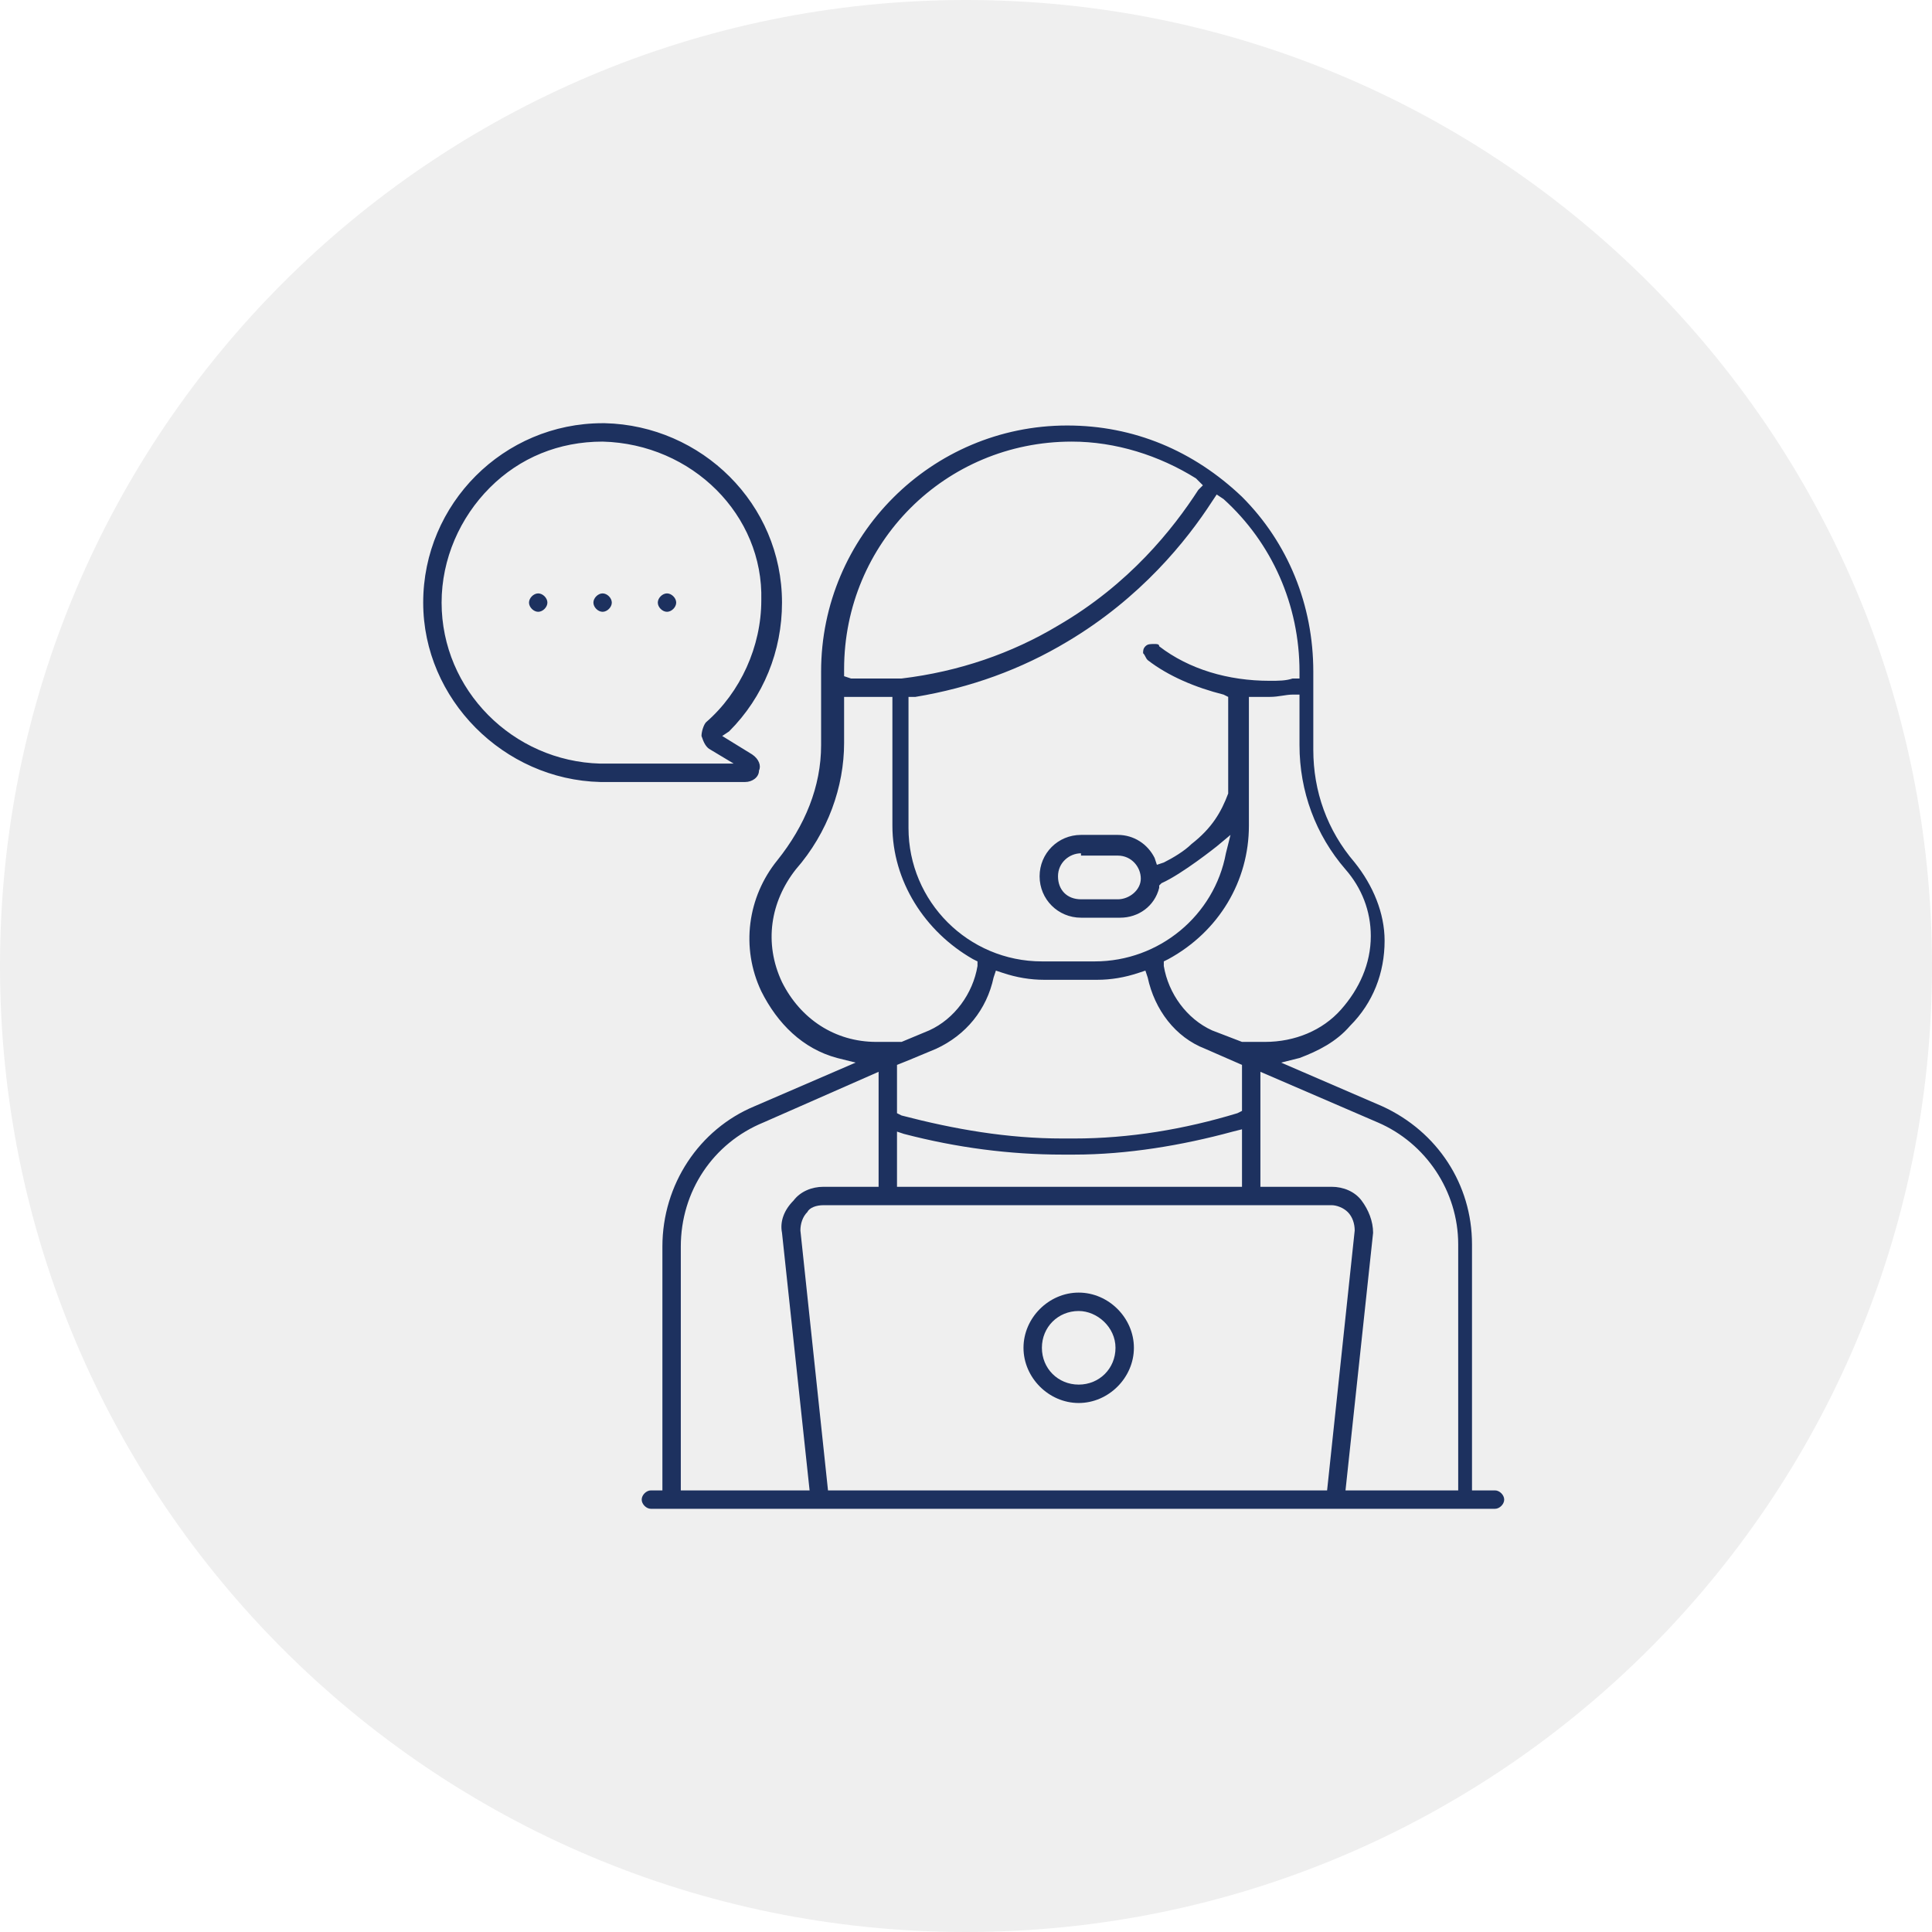 <?xml version="1.0" encoding="utf-8"?>
<!-- Generator: Adobe Illustrator 29.5.1, SVG Export Plug-In . SVG Version: 9.03 Build 0)  -->
<svg version="1.0" xmlns="http://www.w3.org/2000/svg" xmlns:xlink="http://www.w3.org/1999/xlink" x="0px" y="0px" width="84px"
	 height="84px" viewBox="0 0 84 84" style="enable-background:new 0 0 84 84;" xml:space="preserve">
<style type="text/css">
	.st0{fill:#0A0A1A;}
	
		.st1{clip-path:url(#SVGID_00000053532383744061949430000016457926130743728298_);fill:url(#SVGID_00000161627767806913994480000005278447336201350044_);}
	.st2{fill:url(#SVGID_00000035513238570973966120000004042416428186487475_);}
	.st3{fill:url(#SVGID_00000111900878749064034950000006463137085785165216_);}
	.st4{fill:url(#SVGID_00000169522098274690289440000007629531295380600454_);}
	.st5{fill:url(#SVGID_00000152232547558042259710000015683412703583444907_);}
	.st6{fill:url(#SVGID_00000088125337894114678730000008186153027195355032_);}
	.st7{fill:url(#SVGID_00000067229935749841829090000009855217643555055754_);}
	.st8{fill:url(#SVGID_00000006706766917015127490000005017165293899660207_);}
	.st9{fill:url(#SVGID_00000183210139564908135250000005123086327116361402_);}
	.st10{fill:url(#SVGID_00000093172406774242632350000003804069221899510661_);}
	.st11{fill:url(#SVGID_00000096755125490289192670000009623651982938115990_);}
	.st12{fill:url(#SVGID_00000001624011830223680230000010685890043642494341_);}
	.st13{fill:url(#SVGID_00000162332489253060939580000013573208434693232308_);}
	.st14{fill:url(#SVGID_00000150094733195626561970000004393111392111269301_);}
	.st15{fill:url(#SVGID_00000026121729173849580410000015013940540072376767_);}
	.st16{fill:url(#SVGID_00000149348227895339765490000011987851869392807557_);}
	.st17{fill:url(#SVGID_00000152976506213577396140000017136371734518383519_);}
	.st18{fill:url(#SVGID_00000124857002683807565540000008070622786290552253_);}
	.st19{fill:url(#SVGID_00000102538132347664684530000016328400648861217945_);}
	.st20{opacity:0.32;}
	.st21{fill:url(#SVGID_00000093149445235179463100000011776763131135592839_);}
	.st22{fill:url(#SVGID_00000124857380436112017030000016062817261997577867_);}
	.st23{fill:url(#SVGID_00000010996118573631937450000001024578229800420506_);}
	.st24{fill:url(#SVGID_00000081617198394692348200000003128508314922824855_);}
	.st25{fill:url(#SVGID_00000002380304252506682650000001833894214002354094_);}
	.st26{fill:url(#SVGID_00000180332758150982914660000017482178581336126357_);}
	.st27{fill:url(#SVGID_00000151527267770484203480000015122501483534874266_);}
	.st28{fill:url(#SVGID_00000161619209065321299360000002193841545785303947_);}
	.st29{fill:url(#SVGID_00000119111088924162633620000015648406988712014467_);}
	.st30{fill:url(#SVGID_00000047740310992725078210000017308325362477784987_);}
	.st31{fill:url(#SVGID_00000046317533279916054780000012565587288657272206_);}
	.st32{fill:url(#SVGID_00000150818900583449835870000010761476181349119669_);}
	.st33{opacity:0.92;fill:url(#SVGID_00000156551065330640503970000005458687575922907056_);}
	.st34{opacity:0.6;fill:url(#SVGID_00000125573546436741440310000014730299455268762763_);}
	.st35{opacity:0.62;fill:url(#SVGID_00000154414223300052774260000011385551899518472588_);}
	.st36{opacity:0.38;fill:url(#SVGID_00000152961675639547223320000013731656430078465414_);}
	.st37{opacity:0.9;fill:url(#SVGID_00000168823431123166298490000001022576843718418820_);}
	.st38{opacity:0.81;fill:url(#SVGID_00000130640118708681856150000018417716275795813310_);}
	.st39{opacity:0.51;fill:url(#SVGID_00000167374745102690336940000000385386473032381066_);}
	.st40{opacity:0.31;fill:url(#SVGID_00000149383812339858220440000001518829912336716956_);}
	.st41{opacity:0.47;fill:url(#SVGID_00000065790436829658171830000002228586775967425934_);}
	.st42{opacity:0.53;fill:url(#SVGID_00000106126027875128068580000005555561730418421682_);}
	.st43{opacity:0.91;fill:url(#SVGID_00000111872609538880805840000006501320658841576855_);}
	.st44{opacity:0.81;fill:url(#SVGID_00000115487092047286161980000013021863757771884165_);}
	.st45{opacity:0.43;fill:url(#SVGID_00000046337957467950567900000017390227368629772459_);}
	.st46{opacity:0.53;fill:url(#SVGID_00000170968220104053079410000010664680847211875259_);}
	.st47{opacity:0.31;fill:url(#SVGID_00000121976751485843617470000002576553345039166110_);}
	.st48{opacity:0.39;fill:url(#SVGID_00000026157772355479524320000015595954820628437914_);}
	.st49{opacity:0.79;fill:url(#SVGID_00000051375303479304208020000005016910878603529099_);}
	.st50{opacity:0.36;fill:url(#SVGID_00000042733468917793293040000002419917942842711976_);}
	.st51{opacity:0.61;fill:url(#SVGID_00000173160402333802549460000004029143866445141424_);}
	.st52{opacity:0.87;fill:url(#SVGID_00000119799404587037694370000002683504211535188617_);}
	.st53{opacity:0.79;fill:url(#SVGID_00000114069038805302180150000008661709085787490994_);}
	.st54{opacity:0.37;fill:url(#SVGID_00000011031852358449276900000004878546269380050562_);}
	.st55{opacity:0.53;fill:url(#SVGID_00000043449883070468168190000005281189170154088330_);}
	.st56{opacity:0.42;fill:url(#SVGID_00000160157727093825698530000000814671921301399218_);}
	.st57{opacity:0.74;fill:url(#SVGID_00000052081952720947439630000013199900986665029801_);}
	.st58{opacity:0.91;fill:url(#SVGID_00000041989468589059585060000017703789744212498310_);}
	.st59{opacity:0.31;fill:url(#SVGID_00000067211723341953974140000016151595165839824562_);}
	.st60{opacity:0.86;fill:url(#SVGID_00000127747413238311826180000002428781368066972835_);}
	.st61{opacity:0.94;fill:url(#SVGID_00000013902232125408833580000009761461447737813397_);}
	.st62{opacity:0.92;fill:url(#SVGID_00000106128549381948351620000015802297157844638601_);}
	.st63{opacity:0.51;fill:url(#SVGID_00000160888908118965665200000005322333316043529642_);}
	.st64{opacity:0.78;fill:url(#SVGID_00000103258381763737014710000016837143535732903614_);}
	.st65{opacity:0.63;fill:url(#SVGID_00000143577979285035993760000015477282852140430212_);}
	.st66{opacity:0.93;fill:url(#SVGID_00000136412600207506207620000012241240138254656943_);}
	.st67{opacity:0.74;fill:url(#SVGID_00000034810720174189153290000015076909576645678978_);}
	.st68{opacity:0.58;fill:url(#SVGID_00000136402590103803916540000016531252656074170539_);}
	.st69{opacity:0.83;fill:url(#SVGID_00000093897547890213454180000008068513209802368401_);}
	.st70{opacity:0.58;fill:url(#SVGID_00000172412194260235531270000017917929093275101096_);}
	.st71{opacity:0.92;fill:url(#SVGID_00000091704997589202609300000014893595567727509149_);}
	.st72{opacity:0.95;fill:url(#SVGID_00000016049224458762962140000013302855802853189534_);}
	.st73{opacity:0.96;fill:url(#SVGID_00000109012302588539298260000006366945563681648299_);}
	.st74{opacity:0.76;fill:url(#SVGID_00000023995122567041673930000007388550587747884934_);}
	.st75{opacity:0.34;fill:url(#SVGID_00000054968255597664852770000008311970046648834981_);}
	.st76{opacity:0.89;fill:url(#SVGID_00000053525855165221134120000005581791160522995388_);}
	.st77{opacity:0.47;fill:url(#SVGID_00000007403673949931679190000003511578552390577053_);}
	.st78{opacity:0.34;fill:url(#SVGID_00000038396564134025050700000007454523605679368351_);}
	.st79{opacity:0.55;fill:url(#SVGID_00000049910650298129771990000016759765423179877558_);}
	.st80{opacity:0.39;fill:url(#SVGID_00000007394900691055383650000000522519648034806149_);}
	.st81{opacity:0.98;fill:url(#SVGID_00000008840555785680942110000012211143555291248570_);}
	.st82{opacity:0.5;fill:url(#SVGID_00000042006183809233149640000014384757312198190758_);}
	.st83{opacity:0.4;fill:url(#SVGID_00000116219561653654077860000009242825553341348516_);}
	.st84{opacity:0.99;fill:url(#SVGID_00000027604197476293541060000013104546269270099343_);}
	.st85{opacity:0.81;fill:url(#SVGID_00000075874754683489081340000012922912704248336314_);}
	.st86{opacity:0.95;fill:url(#SVGID_00000042714653794191266390000011491018483568667783_);}
	.st87{opacity:0.55;fill:url(#SVGID_00000182490370228119780900000013218491472019077783_);}
	.st88{opacity:0.84;fill:url(#SVGID_00000072271501596310054800000005935455471759980954_);}
	.st89{opacity:0.48;fill:url(#SVGID_00000174576293854790452240000015153959873617244859_);}
	.st90{opacity:0.32;fill:url(#SVGID_00000085962791550922612440000015847309103811047866_);}
	.st91{opacity:0.68;fill:url(#SVGID_00000074413998095464368590000011341204401492553917_);}
	.st92{opacity:0.87;fill:url(#SVGID_00000001641735222570598370000015206041525175452804_);}
	.st93{opacity:0.76;fill:url(#SVGID_00000121278761524415119740000018217880910809962932_);}
	.st94{opacity:0.73;fill:url(#SVGID_00000142880053383208215310000006424765809860177599_);}
	.st95{opacity:0.62;fill:url(#SVGID_00000179620822862470800300000001321943158930188694_);}
	.st96{opacity:0.31;fill:url(#SVGID_00000121273251071237059840000000731035998009021616_);}
	.st97{opacity:0.67;fill:url(#SVGID_00000135689763072943800560000012514217551838339459_);}
	.st98{opacity:0.91;fill:url(#SVGID_00000147205953695953657950000015694718810809136028_);}
	.st99{opacity:0.42;fill:url(#SVGID_00000046339239743326047910000011552007309883488643_);}
	.st100{opacity:0.96;fill:url(#SVGID_00000005983383442208441200000016082378500637908641_);}
	.st101{opacity:0.45;fill:url(#SVGID_00000012471367942296158210000002729639239819903919_);}
	.st102{opacity:0.76;fill:url(#SVGID_00000054231484449763356110000015570575385316846998_);}
	.st103{opacity:0.7;fill:url(#SVGID_00000047026800329692739310000011347102148640563636_);}
	.st104{opacity:0.56;fill:url(#SVGID_00000050642468832714300860000003183663592146534298_);}
	.st105{opacity:0.48;fill:url(#SVGID_00000044160116501494785760000002332540062196259746_);}
	.st106{opacity:0.41;fill:url(#SVGID_00000052823579498365027570000014557746375184466565_);}
	.st107{opacity:0.58;fill:url(#SVGID_00000079462792800021798130000010084398641623005347_);}
	.st108{opacity:0.42;fill:url(#SVGID_00000058583155929990383060000006646841206764979633_);}
	.st109{opacity:0.56;fill:url(#SVGID_00000041990262983907487710000004323139014714338742_);}
	.st110{opacity:0.74;fill:url(#SVGID_00000134210916187994387310000002214378444168391346_);}
	.st111{opacity:0.8;fill:url(#SVGID_00000049918241124548556220000016215143790367501234_);}
	.st112{opacity:0.48;fill:url(#SVGID_00000129183631399472577910000010492145803141473411_);}
	.st113{opacity:0.39;fill:url(#SVGID_00000144296384221558964060000007161112265966221734_);}
	.st114{opacity:0.76;fill:url(#SVGID_00000170973558971916699540000016099893842344045440_);}
	.st115{opacity:0.76;fill:url(#SVGID_00000003101564610793523120000011995104928451447985_);}
	.st116{opacity:0.57;fill:url(#SVGID_00000093162013518858256240000002273949748107730842_);}
	.st117{opacity:0.73;fill:url(#SVGID_00000014607468358869642220000018037901958957610379_);}
	.st118{opacity:0.78;fill:url(#SVGID_00000085957734492928956360000000845335215560177082_);}
	.st119{opacity:0.75;fill:url(#SVGID_00000124871653759307549200000005796339391865930175_);}
	.st120{opacity:0.98;fill:url(#SVGID_00000037679949845278826240000000815391477084188060_);}
	.st121{opacity:0.38;fill:url(#SVGID_00000036937838399536199860000002231523743452513464_);}
	.st122{opacity:0.53;fill:url(#SVGID_00000023963051589277671690000007706242776536578490_);}
	.st123{opacity:0.9;fill:url(#SVGID_00000134237826161398702260000005165876373962954404_);}
	.st124{opacity:0.51;fill:url(#SVGID_00000042711307572236822080000005381284810150139831_);}
	.st125{opacity:0.55;fill:url(#SVGID_00000181779241496575198070000000054384173361762464_);}
	.st126{opacity:0.3;fill:url(#SVGID_00000056412455240410910450000004734369314859387541_);}
	.st127{opacity:0.98;fill:url(#SVGID_00000047026608518573861450000014896151430261689753_);}
	.st128{opacity:0.66;fill:url(#SVGID_00000039124329789495555710000015728229387951924910_);}
	.st129{opacity:0.38;fill:url(#SVGID_00000148643317785168312420000012314427699494450562_);}
	.st130{opacity:0.7;fill:url(#SVGID_00000008133059269083185380000013287157282606788782_);}
	.st131{opacity:0.5;fill:url(#SVGID_00000165930398988808914800000005122388055978123160_);}
	.st132{opacity:0.7;fill:url(#SVGID_00000100360975621614479850000005724389170596916905_);}
	.st133{opacity:0.94;fill:url(#SVGID_00000155860200316584573600000016975860066200482436_);}
	.st134{opacity:0.68;fill:url(#SVGID_00000060719324781330971020000004046940238305521298_);}
	.st135{opacity:0.94;fill:url(#SVGID_00000078035157128741222500000015052001571618597559_);}
	.st136{opacity:0.82;fill:url(#SVGID_00000145747513682325104320000012755574098054190249_);}
	.st137{opacity:0.53;fill:url(#SVGID_00000083768285119726089670000013084037103996717716_);}
	.st138{opacity:0.57;fill:url(#SVGID_00000151538775192645919360000005692950538339538601_);}
	.st139{opacity:0.49;fill:url(#SVGID_00000109709244455185993440000000288982500089474437_);}
	.st140{opacity:0.9;fill:url(#SVGID_00000053511371329190091830000012672498205295661488_);}
	.st141{opacity:0.37;fill:url(#SVGID_00000161622137101944041090000004581753456879922870_);}
	.st142{opacity:0.83;fill:url(#SVGID_00000121264877280211635890000001536233061823016354_);}
	.st143{opacity:0.81;fill:url(#SVGID_00000169529762907036989720000012185353003485659817_);}
	.st144{opacity:0.69;fill:url(#SVGID_00000117658640433037476320000013741252342817364125_);}
	.st145{opacity:0.39;fill:url(#SVGID_00000137817178122813154450000010785649901022060724_);}
	.st146{opacity:0.85;fill:url(#SVGID_00000104690154161386852460000005269536763419802803_);}
	.st147{opacity:0.53;fill:url(#SVGID_00000072263959524859985760000018351786631608838784_);}
	.st148{opacity:0.4;fill:url(#SVGID_00000089573225322131293250000000567540740178181037_);}
	.st149{opacity:0.71;fill:url(#SVGID_00000097470343159988125050000007816463799555028621_);}
	.st150{opacity:0.71;fill:url(#SVGID_00000080890803281677004510000011635519463888516225_);}
	.st151{opacity:0.81;fill:url(#SVGID_00000093879331210044144600000014132941221993132968_);}
	.st152{opacity:0.42;fill:url(#SVGID_00000097495093310655824150000004430069326556214422_);}
	.st153{opacity:0.76;fill:url(#SVGID_00000116925642598923279360000000751751654561330328_);}
	.st154{opacity:0.4;fill:url(#SVGID_00000103261806478392221610000004477507499623046555_);}
	.st155{opacity:0.34;fill:url(#SVGID_00000133491243593307585320000000042802678146800004_);}
	.st156{opacity:0.39;fill:url(#SVGID_00000029019435544029410560000009185653027559260326_);}
	.st157{opacity:0.73;fill:url(#SVGID_00000076596822403233666400000007184882305294295476_);}
	.st158{opacity:0.6;fill:url(#SVGID_00000133517306010110518590000000614955257790749587_);}
	.st159{opacity:0.97;fill:url(#SVGID_00000004530364636866782170000009701558822723062192_);}
	.st160{opacity:0.77;fill:url(#SVGID_00000041284424713107661260000010473980500989201853_);}
	.st161{opacity:0.99;fill:url(#SVGID_00000070095946844638479010000013988713555647568291_);}
	.st162{opacity:0.31;fill:url(#SVGID_00000096046155159069276870000005651341158650241174_);}
	.st163{opacity:0.68;fill:url(#SVGID_00000013886035997153836540000013020882491387752881_);}
	.st164{opacity:0.78;fill:url(#SVGID_00000096024844001166250910000002315708283855251859_);}
	.st165{opacity:0.7;fill:url(#SVGID_00000173135992411607333750000006112683037467165325_);}
	.st166{opacity:0.56;fill:url(#SVGID_00000080165622106961192540000001302954281013987512_);}
	.st167{opacity:0.58;fill:url(#SVGID_00000056416185842302149230000001095340997306272951_);}
	.st168{opacity:0.62;fill:url(#SVGID_00000182530650255998796870000005190831864683973277_);}
	.st169{opacity:0.96;fill:url(#SVGID_00000018235719080864846940000006063739133851299247_);}
	.st170{opacity:0.78;fill:url(#SVGID_00000005967261112835020150000009108377166788593849_);}
	.st171{opacity:0.65;fill:url(#SVGID_00000076584622852065211160000017248872835471458213_);}
	.st172{opacity:0.66;fill:url(#SVGID_00000169556234306855256990000010477895169196152212_);}
	.st173{opacity:0.4;fill:url(#SVGID_00000117667037461409145070000004742201867926368689_);}
	.st174{opacity:0.62;fill:url(#SVGID_00000063597835629650222790000010487615238039955640_);}
	.st175{fill:url(#SVGID_00000091729453513945899670000015789221525416585121_);}
	.st176{opacity:0.33;fill:url(#SVGID_00000010988845291501397680000016997087696622657446_);}
	.st177{opacity:0.67;fill:url(#SVGID_00000107580947594830398810000001032717659726869903_);}
	.st178{opacity:0.34;fill:url(#SVGID_00000101097794412786138680000009605579089354791558_);}
	.st179{opacity:0.99;fill:url(#SVGID_00000053534045008039667660000003812626248093061289_);}
	.st180{opacity:0.95;fill:url(#SVGID_00000120533703572274840590000002042853889525244310_);}
	.st181{opacity:0.3;fill:url(#SVGID_00000067212340927287410460000012413561347694786697_);}
	.st182{opacity:0.35;fill:url(#SVGID_00000079483767747708835440000018208603452744658343_);}
	.st183{opacity:0.32;fill:url(#SVGID_00000026143829737925777340000016038444928552904370_);}
	.st184{opacity:0.89;fill:url(#SVGID_00000168086866449600193860000016061599311528255642_);}
	.st185{fill:url(#SVGID_00000153684145242200909420000015133541799938941877_);}
	.st186{opacity:0.82;fill:url(#SVGID_00000072280323404649477650000009700947817553968798_);}
	.st187{opacity:0.77;fill:url(#SVGID_00000183234648908967977900000005062768436481002382_);}
	.st188{opacity:0.81;fill:url(#SVGID_00000074406879254140434050000014111236949506614920_);}
	.st189{opacity:0.44;fill:url(#SVGID_00000010996695014299681620000000035541022060508606_);}
	.st190{opacity:0.68;fill:url(#SVGID_00000154407870483876665800000012466775136097656475_);}
	.st191{opacity:0.6;fill:url(#SVGID_00000180345724479092816210000007866855904661642650_);}
	.st192{opacity:0.36;fill:url(#SVGID_00000172415495377815096640000017165794003638866100_);}
	.st193{opacity:0.66;fill:url(#SVGID_00000175301955824186307210000008464482229988612523_);}
	.st194{opacity:0.3;fill:url(#SVGID_00000142886711275473700280000004200298286827003036_);}
	.st195{opacity:0.95;fill:url(#SVGID_00000140727862447670941280000007135211662028908704_);}
	.st196{opacity:0.45;fill:url(#SVGID_00000126315697369951143330000009822294681775470720_);}
	.st197{opacity:0.42;fill:url(#SVGID_00000002349939220588127130000010613823719355041197_);}
	.st198{opacity:0.84;fill:url(#SVGID_00000116940359538577461640000002235759587861808274_);}
	.st199{opacity:0.59;fill:url(#SVGID_00000106833527626533489900000012617399242097303708_);}
	.st200{fill:url(#SVGID_00000165215669593328752690000018433702492826322870_);}
	.st201{opacity:0.65;fill:url(#SVGID_00000057143545276381940210000010906601670888774824_);}
	.st202{opacity:0.39;fill:url(#SVGID_00000036958603596259493930000006127326853052490893_);}
	.st203{opacity:0.5;fill:url(#SVGID_00000173869728618684165390000016988185531360896662_);}
	.st204{opacity:0.53;fill:url(#SVGID_00000016770129130023141030000005978675552625863074_);}
	.st205{opacity:0.54;fill:url(#SVGID_00000077289733384908701860000001972436333922099613_);}
	.st206{opacity:0.32;fill:url(#SVGID_00000123404424289312996360000001683168633979768737_);}
	.st207{opacity:0.99;fill:url(#SVGID_00000123442165596385857430000003615677229191985065_);}
	.st208{opacity:0.9;fill:url(#SVGID_00000050658682844380622370000003999720605913634231_);}
	.st209{opacity:0.66;fill:url(#SVGID_00000044165720294378080440000003018436564885593257_);}
	.st210{opacity:0.79;fill:url(#SVGID_00000004510383723445115910000010234510701817331892_);}
	.st211{opacity:0.83;fill:url(#SVGID_00000036239130621326606540000009209652938898248635_);}
	.st212{opacity:0.93;fill:url(#SVGID_00000145047033110633932280000000550956361708383165_);}
	.st213{opacity:0.57;fill:url(#SVGID_00000011737849569810235640000011986815029348768948_);}
	.st214{opacity:0.93;fill:url(#SVGID_00000047039473577916881700000002695800435968033409_);}
	.st215{opacity:0.93;fill:url(#SVGID_00000143584240537812142000000010377168704781067928_);}
	.st216{opacity:0.6;fill:url(#SVGID_00000090294451020690711610000015174628180237078147_);}
	.st217{opacity:0.91;fill:url(#SVGID_00000080901258525322373600000012435869116916912552_);}
	.st218{opacity:0.36;fill:url(#SVGID_00000070840501030444122980000001516165420883600264_);}
	.st219{opacity:0.72;fill:url(#SVGID_00000059274667389098650110000011395018356585220001_);}
	.st220{opacity:0.3;fill:url(#SVGID_00000076588964280555642380000002191473236363128482_);}
	.st221{opacity:0.35;fill:url(#SVGID_00000070820683932701735230000003813238554007249855_);}
	.st222{opacity:0.5;fill:url(#SVGID_00000114035592419808417790000011912950250872779182_);}
	.st223{opacity:0.54;fill:url(#SVGID_00000013904566348348045240000004900192758388761749_);}
	.st224{opacity:0.56;fill:url(#SVGID_00000087385005767069533270000001968205568223523769_);}
	.st225{opacity:0.83;fill:url(#SVGID_00000152265361313402290100000001028268750459390120_);}
	.st226{opacity:0.36;fill:url(#SVGID_00000153674936461928294170000011931636882484789915_);}
	.st227{opacity:0.88;fill:url(#SVGID_00000036242482030666899500000018281934928199959715_);}
	.st228{opacity:0.73;fill:url(#SVGID_00000145757433975368895270000017084811663540843158_);}
	.st229{opacity:0.87;fill:url(#SVGID_00000165945595538617699020000005668936646490629032_);}
	.st230{opacity:0.72;fill:url(#SVGID_00000085237856790404283940000005288112475838814350_);}
	.st231{opacity:0.47;fill:url(#SVGID_00000103972444284366811570000011866963042331318950_);}
	.st232{opacity:0.88;fill:url(#SVGID_00000073723011504143650630000015129466917373541261_);}
	.st233{opacity:0.36;fill:url(#SVGID_00000035494055018265622630000015191876268130056637_);}
	.st234{opacity:0.74;fill:url(#SVGID_00000116233510660378861360000013351856041482166189_);}
	.st235{opacity:0.48;fill:url(#SVGID_00000114053532167143612030000002340484333158967229_);}
	.st236{opacity:0.31;fill:url(#SVGID_00000088819358002806564190000007567051549023559571_);}
	.st237{opacity:0.8;fill:url(#SVGID_00000019675325207310960260000017174051382665596053_);}
	.st238{opacity:0.34;fill:url(#SVGID_00000145042992574449310990000004746924549075509943_);}
	.st239{opacity:0.37;fill:url(#SVGID_00000025418874098248861970000001586684091728403627_);}
	.st240{opacity:0.35;fill:url(#SVGID_00000096773694321545465170000012922836110020068502_);}
	.st241{opacity:0.99;fill:url(#SVGID_00000173152478195322461580000004663931931138065076_);}
	.st242{opacity:0.74;fill:url(#SVGID_00000066477123676862876910000010643800904972086961_);}
	.st243{opacity:0.5;fill:url(#SVGID_00000093875016037235945400000004391311546827062947_);}
	.st244{opacity:0.84;fill:url(#SVGID_00000035502598303342268200000013031561446747748023_);}
	.st245{opacity:0.58;fill:url(#SVGID_00000020370300857444684480000003859226047073399697_);}
	.st246{opacity:0.36;fill:url(#SVGID_00000005949271755951444690000006595436183444163213_);}
	.st247{opacity:0.69;fill:url(#SVGID_00000070094297734240543280000005070217677910731709_);}
	.st248{opacity:0.61;fill:url(#SVGID_00000086675063903320333190000015248213597552826761_);}
	.st249{opacity:0.79;fill:url(#SVGID_00000097467019825126538520000002684795074635453623_);}
	.st250{opacity:0.98;fill:url(#SVGID_00000052786026858826142640000014828337839476584590_);}
	.st251{opacity:0.43;fill:url(#SVGID_00000146500335955030028690000001654852741380486051_);}
	.st252{opacity:0.63;fill:url(#SVGID_00000174580481378214264200000008764054844047397294_);}
	.st253{opacity:0.51;fill:url(#SVGID_00000006710044731293464120000003104896031340776611_);}
	.st254{opacity:0.91;fill:url(#SVGID_00000180342271615747006030000001124271578909595038_);}
	.st255{opacity:0.69;fill:url(#SVGID_00000077321912164109815490000010631043590127054733_);}
	.st256{opacity:0.4;fill:url(#SVGID_00000020395186869067213800000008558708834209737632_);}
	.st257{opacity:0.58;fill:url(#SVGID_00000085956723473057802150000008013710550349891498_);}
	.st258{opacity:0.73;fill:url(#SVGID_00000008832253790269923240000018155802013495026567_);}
	.st259{opacity:0.33;fill:url(#SVGID_00000109025241426353683100000004511186439853097644_);}
	.st260{opacity:0.9;fill:url(#SVGID_00000042728364934846188450000005940083791878092171_);}
	.st261{opacity:0.82;fill:url(#SVGID_00000164480203122346291270000003430959050789367207_);}
	.st262{opacity:0.32;fill:url(#SVGID_00000136383299665305369730000008687926155467096747_);}
	.st263{opacity:0.36;fill:url(#SVGID_00000080196084525626596850000000671935292084212387_);}
	.st264{opacity:0.63;fill:url(#SVGID_00000067944094514270255590000000860543660877748377_);}
	.st265{opacity:0.64;fill:url(#SVGID_00000014623741908238876110000014601714468638064039_);}
	.st266{opacity:0.89;fill:url(#SVGID_00000096753831160953017770000016557009126009849229_);}
	
		.st267{clip-path:url(#SVGID_00000017503415841329098300000003406712534302880906_);fill:url(#SVGID_00000101789408070863542720000007321798204984671923_);}
	
		.st268{opacity:0.41;clip-path:url(#SVGID_00000126290233698610277210000004898189016640018586_);fill:url(#SVGID_00000034077992430928910120000013922612705569395375_);}
	
		.st269{opacity:0.41;clip-path:url(#SVGID_00000126290233698610277210000004898189016640018586_);fill:url(#SVGID_00000057140425431794823960000012766404526702599312_);}
	.st270{clip-path:url(#SVGID_00000126290233698610277210000004898189016640018586_);fill:none;}
	.st271{clip-path:url(#SVGID_00000051357011628584297630000011538997625078712479_);}
	.st272{filter:url(#Adobe_OpacityMaskFilter);}
	.st273{filter:url(#Adobe_OpacityMaskFilter_00000141424699628788514300000017869896934393714328_);}
	
		.st274{mask:url(#SVGID_00000066481216299558559680000005016989954832841128_);fill:url(#SVGID_00000173126878707176370890000004223132134927466148_);}
	.st275{opacity:0.75;fill:url(#SVGID_00000010274654373187942670000009500169470348952979_);}
	.st276{filter:url(#Adobe_OpacityMaskFilter_00000136391795197546849020000018200705554235286925_);}
	.st277{filter:url(#Adobe_OpacityMaskFilter_00000176762964041423200570000003921305263610739608_);}
	
		.st278{mask:url(#SVGID_00000085239676540149143750000002968256733233294997_);fill:url(#SVGID_00000155846343793206871370000008510286098105335701_);}
	.st279{opacity:0.75;fill:url(#SVGID_00000123442639118534013000000014214179208086230940_);}
	.st280{filter:url(#Adobe_OpacityMaskFilter_00000007412353884572837920000007682216984988035718_);}
	.st281{filter:url(#Adobe_OpacityMaskFilter_00000114794329583300356470000015707345867893680567_);}
	
		.st282{mask:url(#SVGID_00000125586935487121075410000003850841359467012250_);fill:url(#SVGID_00000041274043171593050650000012515036916179049906_);}
	.st283{opacity:0.75;fill:url(#SVGID_00000065071870661620913460000009106807969299401112_);}
	.st284{filter:url(#Adobe_OpacityMaskFilter_00000053525208216921616300000006899649056646199989_);}
	.st285{filter:url(#Adobe_OpacityMaskFilter_00000138554011004498585860000015372831168043010724_);}
	
		.st286{mask:url(#SVGID_00000140716633263405563320000015893825620828181932_);fill:url(#SVGID_00000077319511872976744340000015416847677903545258_);}
	.st287{opacity:0.75;fill:url(#SVGID_00000157310090559010607760000012742098279579716751_);}
	.st288{filter:url(#Adobe_OpacityMaskFilter_00000145052133634158745480000009180984761723561601_);}
	.st289{filter:url(#Adobe_OpacityMaskFilter_00000013915643062930272900000011579209851403298689_);}
	
		.st290{mask:url(#SVGID_00000107553382098669924000000009161574223448061066_);fill:url(#SVGID_00000066516188001323344150000008752305426676086708_);}
	.st291{opacity:0.75;fill:url(#SVGID_00000045620478405291420030000011999033087992161684_);}
	.st292{filter:url(#Adobe_OpacityMaskFilter_00000101075321677488522860000017524773364023982976_);}
	.st293{filter:url(#Adobe_OpacityMaskFilter_00000089548334976506629230000004938251004466199690_);}
	
		.st294{mask:url(#SVGID_00000043456174276007706000000013016982753077490584_);fill:url(#SVGID_00000049905570915439966720000008630359764358270594_);}
	.st295{opacity:0.75;fill:url(#SVGID_00000042712497256435350180000007859741896211279239_);}
	.st296{filter:url(#Adobe_OpacityMaskFilter_00000093165131692450254620000018086311568581208236_);}
	.st297{filter:url(#Adobe_OpacityMaskFilter_00000062875511986532043660000008817406885958541963_);}
	
		.st298{mask:url(#SVGID_00000151526670824186541030000013320241210151927715_);fill:url(#SVGID_00000011006230804338192660000007933684484446984327_);}
	.st299{opacity:0.75;fill:url(#SVGID_00000102509373310984660870000013440338330825885875_);}
	.st300{filter:url(#Adobe_OpacityMaskFilter_00000133511229280897101440000013038394656766713221_);}
	.st301{filter:url(#Adobe_OpacityMaskFilter_00000175303556517075965630000007274043505686737830_);}
	
		.st302{mask:url(#SVGID_00000090977903306401581600000004637165824390108853_);fill:url(#SVGID_00000098908522760591392290000000705025863738237072_);}
	.st303{opacity:0.75;fill:url(#SVGID_00000108276723347834538670000005660769255217925271_);}
	.st304{filter:url(#Adobe_OpacityMaskFilter_00000160149928537248482200000003532703268658392503_);}
	.st305{filter:url(#Adobe_OpacityMaskFilter_00000029759661374769411920000001337327418893127357_);}
	
		.st306{mask:url(#SVGID_00000093891909964759452700000001567304295646337974_);fill:url(#SVGID_00000044895253793998101950000010141094079934931627_);}
	.st307{opacity:0.75;fill:url(#SVGID_00000148631999814490678560000015547007148978502047_);}
	.st308{filter:url(#Adobe_OpacityMaskFilter_00000097491075841274379420000011153068129754884796_);}
	.st309{filter:url(#Adobe_OpacityMaskFilter_00000034090709226723184670000002300582834378065078_);}
	
		.st310{mask:url(#SVGID_00000172405408069096567370000005289945469655488391_);fill:url(#SVGID_00000052819938108451471310000005202008345517271474_);}
	.st311{opacity:0.75;fill:url(#SVGID_00000039824716451869102030000013717850722565225894_);}
	.st312{filter:url(#Adobe_OpacityMaskFilter_00000170966317243062791250000013007729800253426605_);}
	.st313{filter:url(#Adobe_OpacityMaskFilter_00000031183312607782578050000015797872707475765380_);}
	
		.st314{mask:url(#SVGID_00000133528935536774435290000003068967384126402725_);fill:url(#SVGID_00000173142002174869040380000000645499715894617519_);}
	.st315{opacity:0.75;fill:url(#SVGID_00000183962320039542673880000009031786208931214508_);}
	.st316{filter:url(#Adobe_OpacityMaskFilter_00000178889445186962980400000017936936392717390010_);}
	.st317{filter:url(#Adobe_OpacityMaskFilter_00000170987044477471166450000014726122006676916371_);}
	
		.st318{mask:url(#SVGID_00000103247799246791114740000005437738687148130979_);fill:url(#SVGID_00000044877219504650363450000005341523796086408866_);}
	.st319{opacity:0.75;fill:url(#SVGID_00000132052779713559925660000013916464633864511621_);}
	.st320{filter:url(#Adobe_OpacityMaskFilter_00000082351608515905437180000007460946267889642140_);}
	.st321{filter:url(#Adobe_OpacityMaskFilter_00000119100583256562075470000009226622375919177096_);}
	
		.st322{mask:url(#SVGID_00000057120817099058647090000006098203118979808909_);fill:url(#SVGID_00000025432035295908612540000003483036629872672390_);}
	.st323{opacity:0.75;fill:url(#SVGID_00000027596723342663192760000005694617270307202434_);}
	.st324{filter:url(#Adobe_OpacityMaskFilter_00000099625972012784146580000005251498341848515224_);}
	.st325{filter:url(#Adobe_OpacityMaskFilter_00000145045148045800701630000016479117400215189920_);}
	
		.st326{mask:url(#SVGID_00000000220882776274593450000017422149515301866635_);fill:url(#SVGID_00000087390133427029964620000015169250575016255872_);}
	.st327{opacity:0.75;fill:url(#SVGID_00000137825607946709919580000006459392718796789901_);}
	.st328{filter:url(#Adobe_OpacityMaskFilter_00000126287200746922463200000008529996776659811255_);}
	.st329{filter:url(#Adobe_OpacityMaskFilter_00000183246846773902278060000011315888326374898072_);}
	
		.st330{mask:url(#SVGID_00000052814696582756673820000009509247576329992124_);fill:url(#SVGID_00000038406548716767937640000013063232767626309284_);}
	.st331{opacity:0.75;fill:url(#SVGID_00000040547097020713983150000009529508795559601026_);}
	.st332{filter:url(#Adobe_OpacityMaskFilter_00000158739362161097640210000002029904910271386034_);}
	.st333{filter:url(#Adobe_OpacityMaskFilter_00000005968650038627034430000004711842937068609696_);}
	
		.st334{mask:url(#SVGID_00000078006837871541039740000000610747323027171506_);fill:url(#SVGID_00000165921273211842767410000004311336222455795122_);}
	.st335{opacity:0.75;fill:url(#SVGID_00000007409135094952418390000007542841771884052653_);}
	.st336{filter:url(#Adobe_OpacityMaskFilter_00000077289139099321698880000004830227595755089582_);}
	.st337{filter:url(#Adobe_OpacityMaskFilter_00000126309521088390911780000017381386467963440534_);}
	
		.st338{mask:url(#SVGID_00000086665745470966025910000005077337541910855552_);fill:url(#SVGID_00000068646374730779089080000005437001480292077474_);}
	.st339{opacity:0.75;fill:url(#SVGID_00000174559584251331557930000017687424913300941721_);}
	.st340{filter:url(#Adobe_OpacityMaskFilter_00000003799081634887086910000009706502847151831476_);}
	.st341{filter:url(#Adobe_OpacityMaskFilter_00000033329852586921401580000007830169029824224670_);}
	
		.st342{mask:url(#SVGID_00000147938081959882626490000016476519230188137090_);fill:url(#SVGID_00000029007267069824203120000008117057930816945543_);}
	.st343{opacity:0.75;fill:url(#SVGID_00000167359735571216991710000001891617001275080375_);}
	.st344{filter:url(#Adobe_OpacityMaskFilter_00000137848134924550127960000011671184441423490696_);}
	.st345{fill:url(#SVGID_00000031896372907639424750000008080040997039154606_);}
	.st346{opacity:0.78;mask:url(#SVGID_00000119093718665330766870000010144294910747313024_);}
	.st347{fill:#00FFEF;}
	.st348{filter:url(#Adobe_OpacityMaskFilter_00000052105685921969882470000014204936148627875497_);}
	.st349{filter:url(#Adobe_OpacityMaskFilter_00000101817607077855468640000000988940467474457509_);}
	
		.st350{mask:url(#SVGID_00000170246893942898441760000008790323275103930753_);fill:url(#SVGID_00000165948422470801163600000013654208737365350019_);}
	.st351{fill:url(#SVGID_00000127041622986479100150000002636727091322519694_);}
	.st352{filter:url(#Adobe_OpacityMaskFilter_00000055671024681193252760000005359531707780965524_);}
	.st353{filter:url(#Adobe_OpacityMaskFilter_00000079463222504580151300000016129766412663832963_);}
	
		.st354{mask:url(#SVGID_00000147899860611799600020000001418880928622737081_);fill:url(#SVGID_00000050627985741861283590000002660722751974647680_);}
	.st355{fill:url(#SVGID_00000140694544802981890810000007853297758482613658_);}
	.st356{filter:url(#Adobe_OpacityMaskFilter_00000038405354714295369540000014593610448074045321_);}
	.st357{filter:url(#Adobe_OpacityMaskFilter_00000167383272681219427150000009852200206094989984_);}
	
		.st358{mask:url(#SVGID_00000119085822592965529450000014600061298016436390_);fill:url(#SVGID_00000176028500781648868800000008393881194845409179_);}
	.st359{fill:url(#SVGID_00000109008495677162422690000007051169923354547880_);}
	.st360{filter:url(#Adobe_OpacityMaskFilter_00000123424075259380031170000017562608989649839014_);}
	.st361{filter:url(#Adobe_OpacityMaskFilter_00000116198057203301991070000011707310876095566010_);}
	
		.st362{mask:url(#SVGID_00000163785231741167563630000003071440241012291205_);fill:url(#SVGID_00000018217353823994857280000007031018540069659297_);}
	.st363{fill:url(#SVGID_00000096055375217942277630000012435033647031526048_);}
	.st364{filter:url(#Adobe_OpacityMaskFilter_00000098933478538844466010000003765117482100855723_);}
	.st365{filter:url(#Adobe_OpacityMaskFilter_00000146469624279669755160000007319767552790023594_);}
	
		.st366{mask:url(#SVGID_00000178915354014940970470000018205313553983753115_);fill:url(#SVGID_00000114068434666701080450000009165048120899215267_);}
	.st367{fill:url(#SVGID_00000141453086394839801700000017583190954207084700_);}
	.st368{filter:url(#Adobe_OpacityMaskFilter_00000004506631195830502450000015312807835006909373_);}
	.st369{filter:url(#Adobe_OpacityMaskFilter_00000029747529486363257330000016114631249547391112_);}
	
		.st370{mask:url(#SVGID_00000059298221945959835850000008829460315254509195_);fill:url(#SVGID_00000102526845358433805940000017456129612012803256_);}
	.st371{fill:url(#SVGID_00000042703500825736246980000016758136062018225306_);}
	.st372{filter:url(#Adobe_OpacityMaskFilter_00000162317988109409793920000010185968329071869074_);}
	.st373{filter:url(#Adobe_OpacityMaskFilter_00000109006224651666189050000004783455460091374507_);}
	
		.st374{mask:url(#SVGID_00000011717177986327212510000011138391387693128116_);fill:url(#SVGID_00000060014984846112402350000001073371788491224458_);}
	.st375{fill:url(#SVGID_00000107576843256186862420000007551979345400559753_);}
	.st376{filter:url(#Adobe_OpacityMaskFilter_00000023987839413679285730000015445898934644938626_);}
	.st377{filter:url(#Adobe_OpacityMaskFilter_00000182501216631099508370000016039254149297904270_);}
	
		.st378{mask:url(#SVGID_00000057132181179453148980000003806889929855028134_);fill:url(#SVGID_00000004523635168525990250000012563814908454040195_);}
	.st379{fill:url(#SVGID_00000018197931049298829070000015989561017487433604_);}
	.st380{filter:url(#Adobe_OpacityMaskFilter_00000046335771140398972820000006142229523609237134_);}
	.st381{filter:url(#Adobe_OpacityMaskFilter_00000150808929338361029580000004127711377354154937_);}
	
		.st382{mask:url(#SVGID_00000143595348913963654200000015040942118129417093_);fill:url(#SVGID_00000171700978080970148890000017864279108158828417_);}
	.st383{fill:url(#SVGID_00000125561251389922996530000014057212413965737134_);}
	.st384{filter:url(#Adobe_OpacityMaskFilter_00000139990414305802122830000017836723623056206512_);}
	.st385{filter:url(#Adobe_OpacityMaskFilter_00000105412406594328473540000009437875372344405634_);}
	
		.st386{mask:url(#SVGID_00000014593628929204091530000017274876175281877894_);fill:url(#SVGID_00000075855697758749683430000010628373508810805388_);}
	.st387{fill:url(#SVGID_00000165194856847963875300000003452626078412498098_);}
	.st388{filter:url(#Adobe_OpacityMaskFilter_00000096769882241086961340000014793821105797853825_);}
	.st389{filter:url(#Adobe_OpacityMaskFilter_00000125603763574802043180000014548507919643293080_);}
	
		.st390{mask:url(#SVGID_00000133508958482979015140000001913792056994983340_);fill:url(#SVGID_00000082358902748899709120000012788043419499922082_);}
	.st391{fill:url(#SVGID_00000039812612194062317220000000485723942670991771_);}
	.st392{filter:url(#Adobe_OpacityMaskFilter_00000029759234585336776940000017027036126615390636_);}
	.st393{filter:url(#Adobe_OpacityMaskFilter_00000155108139568425171650000017457361837158264458_);}
	
		.st394{mask:url(#SVGID_00000123415949473571627980000007809595753415567020_);fill:url(#SVGID_00000148643966031610036890000013250539455856533691_);}
	.st395{fill:url(#SVGID_00000103252810191661380410000008312899065343631800_);}
	.st396{filter:url(#Adobe_OpacityMaskFilter_00000170243056254041378270000010227714357747037596_);}
	.st397{filter:url(#Adobe_OpacityMaskFilter_00000105408241899407293450000010971841538508626343_);}
	
		.st398{mask:url(#SVGID_00000116210180947439118700000012855099381283315083_);fill:url(#SVGID_00000044160038265396138510000017131763332816520874_);}
	.st399{fill:url(#SVGID_00000129895597500868898200000011039038808544434336_);}
	.st400{filter:url(#Adobe_OpacityMaskFilter_00000103224775219377584640000014101913772616315025_);}
	.st401{filter:url(#Adobe_OpacityMaskFilter_00000050636058917870207250000000228235237164347065_);}
	
		.st402{mask:url(#SVGID_00000078740542542925789060000010713228944280706967_);fill:url(#SVGID_00000004507540582226247620000017845362911946038969_);}
	.st403{fill:url(#SVGID_00000035507810151854950820000001545724282643038391_);}
	.st404{filter:url(#Adobe_OpacityMaskFilter_00000088816826398555413990000016969814627688446608_);}
	.st405{filter:url(#Adobe_OpacityMaskFilter_00000059278551442639265030000009660191612750569867_);}
	
		.st406{mask:url(#SVGID_00000103263442695386133090000010108331387429056136_);fill:url(#SVGID_00000039112865415870934710000000920090132394575507_);}
	.st407{fill:url(#SVGID_00000003099532662935729850000003744565977209228688_);}
	.st408{filter:url(#Adobe_OpacityMaskFilter_00000063595867966955776360000003709484686337170093_);}
	.st409{filter:url(#Adobe_OpacityMaskFilter_00000019649421909834271870000014142373010514016132_);}
	
		.st410{mask:url(#SVGID_00000005240511503523788410000005252823280031441795_);fill:url(#SVGID_00000096774486441266458940000013023338584820493235_);}
	.st411{fill:url(#SVGID_00000082365391572656117740000016411853628048639406_);}
	.st412{filter:url(#Adobe_OpacityMaskFilter_00000174563087104280929490000003011526590667222932_);}
	.st413{filter:url(#Adobe_OpacityMaskFilter_00000037669507828626001220000008958387725245066938_);}
	
		.st414{mask:url(#SVGID_00000121252540870704434580000017423279344885906607_);fill:url(#SVGID_00000140010959492050988390000013028730728739048079_);}
	.st415{fill:url(#SVGID_00000170263400131898577550000009388432552787125394_);}
	.st416{filter:url(#Adobe_OpacityMaskFilter_00000116945302185630569280000010579836935716994973_);}
	.st417{filter:url(#Adobe_OpacityMaskFilter_00000166634493999546754040000000419128407985413295_);}
	
		.st418{mask:url(#SVGID_00000036931713126398179920000010301122613826787509_);fill:url(#SVGID_00000087407982091859628760000016331395743098183833_);}
	.st419{fill:url(#SVGID_00000094603154452016540390000007981664546667329207_);}
	.st420{filter:url(#Adobe_OpacityMaskFilter_00000029744352737770001750000001459495897066861971_);}
	.st421{filter:url(#Adobe_OpacityMaskFilter_00000055707072302387358280000002523986094102547092_);}
	
		.st422{mask:url(#SVGID_00000014624312400353643760000016560732837166309011_);fill:url(#SVGID_00000144339950331213716800000000394663939234509495_);}
	.st423{fill:url(#SVGID_00000103973849610062351160000006651548708934884780_);}
	.st424{filter:url(#Adobe_OpacityMaskFilter_00000098211770135603405540000015041430333359034810_);}
	.st425{filter:url(#Adobe_OpacityMaskFilter_00000036228207964221069690000011045064652867735723_);}
	
		.st426{mask:url(#SVGID_00000156563831195132158200000006307987544260431789_);fill:url(#SVGID_00000139262187346549410810000011291029117184720521_);}
	.st427{fill:url(#SVGID_00000151506001055731084180000007330484387081632142_);}
	.st428{filter:url(#Adobe_OpacityMaskFilter_00000173141493641676127280000003726243570658797700_);}
	.st429{filter:url(#Adobe_OpacityMaskFilter_00000119111261272918436180000017583570966703522981_);}
	
		.st430{mask:url(#SVGID_00000085954168454218507740000012392706277929942685_);fill:url(#SVGID_00000166672727666448928550000000863445275145720203_);}
	.st431{fill:url(#SVGID_00000104674917017483711270000003733475916817024678_);}
	.st432{filter:url(#Adobe_OpacityMaskFilter_00000012473636726587825630000012846580012336330124_);}
	.st433{filter:url(#Adobe_OpacityMaskFilter_00000134236090106140577000000015382634789685224084_);}
	
		.st434{mask:url(#SVGID_00000083063723884789302480000003496030410346110866_);fill:url(#SVGID_00000143615046702579218140000010431236253055730572_);}
	.st435{fill:url(#SVGID_00000151536187571118242380000006427870103821514661_);}
	.st436{filter:url(#Adobe_OpacityMaskFilter_00000144301732921254594560000003014425833819003834_);}
	.st437{filter:url(#Adobe_OpacityMaskFilter_00000180338866699404345610000013757239677630994846_);}
	
		.st438{mask:url(#SVGID_00000076582158777830475000000004758512316404720783_);fill:url(#SVGID_00000137117144704859103910000012017562774546181529_);}
	.st439{fill:url(#SVGID_00000091711952553532863920000014127622662844954759_);}
	.st440{filter:url(#Adobe_OpacityMaskFilter_00000121262529091897453270000009725139784844983445_);}
	.st441{filter:url(#Adobe_OpacityMaskFilter_00000068641880452226666970000001974064685952839856_);}
	
		.st442{mask:url(#SVGID_00000149375640754141401160000006785932554318530203_);fill:url(#SVGID_00000005985438003189391950000002016857248156002985_);}
	.st443{fill:url(#SVGID_00000037690774266843278150000014173128035061901497_);}
	.st444{filter:url(#Adobe_OpacityMaskFilter_00000139275103289218844740000011276602667580102536_);}
	.st445{filter:url(#Adobe_OpacityMaskFilter_00000163756476944730695550000012239715270447972488_);}
	
		.st446{mask:url(#SVGID_00000160185236490007882380000000424330064910065055_);fill:url(#SVGID_00000085216247504352049520000012196078762273409444_);}
	.st447{fill:url(#SVGID_00000101096697837163665740000013489844882961137556_);}
	.st448{filter:url(#Adobe_OpacityMaskFilter_00000142139892569922676210000007187774042988897682_);}
	.st449{filter:url(#Adobe_OpacityMaskFilter_00000176042453564816116350000005264254486899911334_);}
	
		.st450{mask:url(#SVGID_00000039100766837504894810000014026139740619448713_);fill:url(#SVGID_00000142856500373327094160000006640161754883360157_);}
	.st451{fill:url(#SVGID_00000106131805874631916630000018309005548915785628_);}
	.st452{filter:url(#Adobe_OpacityMaskFilter_00000077304980683339984560000013631108142874302127_);}
	.st453{filter:url(#Adobe_OpacityMaskFilter_00000068672502000591123400000016627378637298448553_);}
	
		.st454{mask:url(#SVGID_00000088091593250195626150000014467365389262939306_);fill:url(#SVGID_00000183225837245705754860000005976997740169009342_);}
	.st455{fill:url(#SVGID_00000168820163918791872920000008616600922934172599_);}
	.st456{filter:url(#Adobe_OpacityMaskFilter_00000114038026680779039920000012147225415627656604_);}
	.st457{filter:url(#Adobe_OpacityMaskFilter_00000121275342642566779040000002568421287430899896_);}
	
		.st458{mask:url(#SVGID_00000143614593586591017930000015907727555084878732_);fill:url(#SVGID_00000029029333107797560840000016823980220173277581_);}
	.st459{fill:url(#SVGID_00000057829884731965238680000014739243879090767510_);}
	.st460{filter:url(#Adobe_OpacityMaskFilter_00000002375562975748996060000003951779897770017456_);}
	.st461{filter:url(#Adobe_OpacityMaskFilter_00000106857492681612026290000008668930394001024655_);}
	
		.st462{mask:url(#SVGID_00000172431955411956839460000015234193619327436223_);fill:url(#SVGID_00000155840162512686347770000013890189691039374209_);}
	.st463{fill:url(#SVGID_00000142865184733768129950000010642019415511294880_);}
	.st464{filter:url(#Adobe_OpacityMaskFilter_00000111188685677385865070000006159203173442594744_);}
	.st465{filter:url(#Adobe_OpacityMaskFilter_00000111150040119662154040000001474302088111383966_);}
	
		.st466{mask:url(#SVGID_00000120552992107106924720000013015683239963996035_);fill:url(#SVGID_00000049940248237400412540000003463053552892512152_);}
	.st467{fill:url(#SVGID_00000123429769743890296490000013987880398792475288_);}
	.st468{filter:url(#Adobe_OpacityMaskFilter_00000105406751956741348410000017058501480821727401_);}
	.st469{filter:url(#Adobe_OpacityMaskFilter_00000037680533589165674580000012016616068567733181_);}
	
		.st470{mask:url(#SVGID_00000011725566756969745840000001625245296012608128_);fill:url(#SVGID_00000052782672836681150660000004773931409273429437_);}
	.st471{fill:url(#SVGID_00000155139157947359015690000009201518598961973669_);}
	.st472{filter:url(#Adobe_OpacityMaskFilter_00000078742409890802179270000008920565003231262597_);}
	.st473{filter:url(#Adobe_OpacityMaskFilter_00000093156940482252428290000004892362988808388231_);}
	
		.st474{mask:url(#SVGID_00000026129214962697260330000006421873303459550620_);fill:url(#SVGID_00000062911615477976914100000004650997885784142525_);}
	.st475{fill:url(#SVGID_00000036217984316729051630000009765230717365697931_);}
	.st476{filter:url(#Adobe_OpacityMaskFilter_00000139282024670387721830000004319594019984266894_);}
	.st477{filter:url(#Adobe_OpacityMaskFilter_00000171693487559502941400000005299272667510185899_);}
	
		.st478{mask:url(#SVGID_00000183942398556275928000000013171216729847735955_);fill:url(#SVGID_00000105401973195553376350000010091208573059649979_);}
	.st479{fill:url(#SVGID_00000011747396346211861710000013034420855573240969_);}
	.st480{filter:url(#Adobe_OpacityMaskFilter_00000061446840389029964240000005996470323801258631_);}
	.st481{filter:url(#Adobe_OpacityMaskFilter_00000000201434256699743320000013150148475926343086_);}
	
		.st482{mask:url(#SVGID_00000028310649361676130850000009313448900390303928_);fill:url(#SVGID_00000128475886687777450550000009312205311226054587_);}
	.st483{fill:url(#SVGID_00000121252194468478588360000016668301073823927459_);}
	.st484{filter:url(#Adobe_OpacityMaskFilter_00000111156383655334207110000016077830736881605010_);}
	.st485{filter:url(#Adobe_OpacityMaskFilter_00000043416886949097370320000008712843071239368369_);}
	
		.st486{mask:url(#SVGID_00000176736685814217342750000009515319300897415862_);fill:url(#SVGID_00000130639810315462389120000003732247587059197075_);}
	.st487{fill:url(#SVGID_00000016044318293848552100000012549198885071368856_);}
	.st488{filter:url(#Adobe_OpacityMaskFilter_00000127033762999259033470000010994048749608830392_);}
	.st489{filter:url(#Adobe_OpacityMaskFilter_00000173879097718692758690000009485515775073081502_);}
	
		.st490{mask:url(#SVGID_00000062905119886368343900000013032467202390918791_);fill:url(#SVGID_00000014594795367061139490000016314805217326364345_);}
	.st491{fill:url(#SVGID_00000033346104634989336870000003489590722721526194_);}
	.st492{filter:url(#Adobe_OpacityMaskFilter_00000053532219630041921660000017704982028033179070_);}
	.st493{filter:url(#Adobe_OpacityMaskFilter_00000095312862015977837680000001006653292146772911_);}
	
		.st494{mask:url(#SVGID_00000067938359958414591300000009460678027335185034_);fill:url(#SVGID_00000071521907261492252590000001502004692476224953_);}
	.st495{fill:url(#SVGID_00000088837705682182218650000003016873665541021859_);}
	.st496{filter:url(#Adobe_OpacityMaskFilter_00000057149980294060807570000012453855025514588824_);}
	.st497{filter:url(#Adobe_OpacityMaskFilter_00000170993774470274486660000012045649098276276908_);}
	
		.st498{mask:url(#SVGID_00000018203309472662014280000002319979181704080294_);fill:url(#SVGID_00000155868008960708664020000014271174271176411026_);}
	.st499{fill:url(#SVGID_00000021098937070428470260000004292112291664413371_);}
	.st500{filter:url(#Adobe_OpacityMaskFilter_00000080901008690129416420000001063935830317127337_);}
	.st501{filter:url(#Adobe_OpacityMaskFilter_00000023261864759953832750000007050601749043542456_);}
	
		.st502{mask:url(#SVGID_00000011743977115049649540000013833330447625228210_);fill:url(#SVGID_00000093860533055542939000000008007523090739766404_);}
	.st503{fill:url(#SVGID_00000111883759950552368320000015776895060035481241_);}
	.st504{filter:url(#Adobe_OpacityMaskFilter_00000140695229238332801950000007187294035435173523_);}
	.st505{filter:url(#Adobe_OpacityMaskFilter_00000087386382152071345600000004564167952333491860_);}
	
		.st506{mask:url(#SVGID_00000177470332557651124670000003578539083827285384_);fill:url(#SVGID_00000179647603292537146210000007151949827935302788_);}
	.st507{fill:url(#SVGID_00000115499697375182407810000017388189059936099713_);}
	.st508{filter:url(#Adobe_OpacityMaskFilter_00000113331965560337959220000004260386509926454716_);}
	.st509{filter:url(#Adobe_OpacityMaskFilter_00000149379769447974673860000008296641341333340553_);}
	
		.st510{mask:url(#SVGID_00000034091814080097849240000017008327161772162470_);fill:url(#SVGID_00000001661550002511065230000001833727148664646824_);}
	.st511{fill:url(#SVGID_00000150063653521424927060000012830047327846655657_);}
	.st512{filter:url(#Adobe_OpacityMaskFilter_00000005255008512478597310000000566760611526828989_);}
	.st513{filter:url(#Adobe_OpacityMaskFilter_00000023979029370978083450000003660443038299361967_);}
	
		.st514{mask:url(#SVGID_00000076585363547291365950000001257061471633706906_);fill:url(#SVGID_00000109744267550563642070000004990485408445031344_);}
	.st515{fill:url(#SVGID_00000059308525956120724510000007314624762818786986_);}
	.st516{filter:url(#Adobe_OpacityMaskFilter_00000116927421854780830470000013503290201916503943_);}
	.st517{filter:url(#Adobe_OpacityMaskFilter_00000168799898325807707100000012699029296149221287_);}
	
		.st518{mask:url(#SVGID_00000003082659921350120920000011165134020197078719_);fill:url(#SVGID_00000173872014550436673400000013316510019596049555_);}
	.st519{fill:url(#SVGID_00000078758662744709758780000016137011983670955959_);}
	.st520{filter:url(#Adobe_OpacityMaskFilter_00000145759849742052747940000002615893250518797734_);}
	.st521{filter:url(#Adobe_OpacityMaskFilter_00000093156091968462216770000001079813687473187203_);}
	
		.st522{mask:url(#SVGID_00000057134239338228874920000001342584760481380533_);fill:url(#SVGID_00000064329525986445191490000004003716374902482860_);}
	.st523{fill:url(#SVGID_00000092445151723576081990000007221263641599328953_);}
	.st524{filter:url(#Adobe_OpacityMaskFilter_00000078026599972326329870000004107589138471511694_);}
	.st525{filter:url(#Adobe_OpacityMaskFilter_00000151529922132950280330000014919401935514450831_);}
	
		.st526{mask:url(#SVGID_00000156547557773343662910000005003194017194854538_);fill:url(#SVGID_00000078757528351353886110000005745667118011496894_);}
	.st527{fill:url(#SVGID_00000175285877715592834380000017717947192864484228_);}
	.st528{filter:url(#Adobe_OpacityMaskFilter_00000070107257450179607820000014406796412868582843_);}
	.st529{filter:url(#Adobe_OpacityMaskFilter_00000113351674620121038760000001652081338351362433_);}
	
		.st530{mask:url(#SVGID_00000181777979849019280760000005241315386159809686_);fill:url(#SVGID_00000026847041564441172670000001847956957431321526_);}
	.st531{fill:url(#SVGID_00000163034653381314922090000002443186235138395525_);}
	.st532{filter:url(#Adobe_OpacityMaskFilter_00000132789546482168092030000015007221344996961933_);}
	.st533{filter:url(#Adobe_OpacityMaskFilter_00000157280759366379388560000005946933128203826617_);}
	
		.st534{mask:url(#SVGID_00000085951093766959289820000006949438338718066106_);fill:url(#SVGID_00000161597984738224933730000015882183352792207515_);}
	.st535{fill:url(#SVGID_00000011001734083979274350000007101925735484178823_);}
	.st536{filter:url(#Adobe_OpacityMaskFilter_00000169546486643279391990000008654482568296717757_);}
	.st537{filter:url(#Adobe_OpacityMaskFilter_00000052826704840647894890000003625385174574936481_);}
	
		.st538{mask:url(#SVGID_00000150062877123815878090000000836201065813271188_);fill:url(#SVGID_00000095322769251727814260000010143140220596988813_);}
	.st539{fill:url(#SVGID_00000106117281028969775810000018175128081406553787_);}
	.st540{filter:url(#Adobe_OpacityMaskFilter_00000085225425821900388720000006306128086198591385_);}
	.st541{filter:url(#Adobe_OpacityMaskFilter_00000041259595135548012630000005702122582599660939_);}
	
		.st542{mask:url(#SVGID_00000123433898334795177230000004366010894228150206_);fill:url(#SVGID_00000171720301594288081120000008741069359526328711_);}
	.st543{fill:url(#SVGID_00000024723754649970703490000008999964630151347864_);}
	.st544{filter:url(#Adobe_OpacityMaskFilter_00000030465054277677525790000002014745160653234367_);}
	.st545{filter:url(#Adobe_OpacityMaskFilter_00000130614722092957219280000015166911511713855881_);}
	
		.st546{mask:url(#SVGID_00000138574208999718661800000008454773646644124063_);fill:url(#SVGID_00000101795573766554461650000001832338030447290507_);}
	.st547{fill:url(#SVGID_00000114783471748458323570000000829027881198500256_);}
	.st548{filter:url(#Adobe_OpacityMaskFilter_00000051364465680660188420000006688679686547771784_);}
	.st549{filter:url(#Adobe_OpacityMaskFilter_00000083785021652537447590000015379979840998947738_);}
	
		.st550{mask:url(#SVGID_00000088842918177650329530000011614076813945693614_);fill:url(#SVGID_00000016778936621980503550000015760198495418112929_);}
	.st551{fill:url(#SVGID_00000113346655403472467770000011720462247753538196_);}
	.st552{filter:url(#Adobe_OpacityMaskFilter_00000178914647881619215760000004088379292795176340_);}
	.st553{filter:url(#Adobe_OpacityMaskFilter_00000003800063231431700780000009621220302202555797_);}
	
		.st554{mask:url(#SVGID_00000080919921507564861770000002559034179900154539_);fill:url(#SVGID_00000166640252401488785570000016964076970125625483_);}
	.st555{fill:url(#SVGID_00000023959864291847734170000016559789052851856553_);}
	.st556{filter:url(#Adobe_OpacityMaskFilter_00000140733664017386012630000005464085776654742205_);}
	.st557{filter:url(#Adobe_OpacityMaskFilter_00000048487854728312793180000008284643436575599014_);}
	
		.st558{mask:url(#SVGID_00000075137447947974033250000005587892205837371780_);fill:url(#SVGID_00000141416237728198554040000012636981826799692947_);}
	.st559{fill:url(#SVGID_00000062889383615689008970000011320709045812027818_);}
	.st560{filter:url(#Adobe_OpacityMaskFilter_00000036236020209270751370000016957989457799787952_);}
	.st561{filter:url(#Adobe_OpacityMaskFilter_00000074434903375744661100000016540546426793046681_);}
	
		.st562{mask:url(#SVGID_00000045620712539880546480000012590326546993766297_);fill:url(#SVGID_00000074423178813425525400000016199728899364416673_);}
	.st563{fill:url(#SVGID_00000078031206224456357710000015740035259813377946_);}
	.st564{filter:url(#Adobe_OpacityMaskFilter_00000070838177556376006570000008923632179065049524_);}
	.st565{filter:url(#Adobe_OpacityMaskFilter_00000086679422393482807400000000651919190097768860_);}
	
		.st566{mask:url(#SVGID_00000007427263299756234950000017979306524638261172_);fill:url(#SVGID_00000069380841954532812980000006537514456655118523_);}
	.st567{fill:url(#SVGID_00000033328165487849715750000009968255263328289424_);}
	.st568{filter:url(#Adobe_OpacityMaskFilter_00000098189799558439161200000009958445308761777046_);}
	.st569{filter:url(#Adobe_OpacityMaskFilter_00000114754484613779008900000003674743569849825189_);}
	
		.st570{mask:url(#SVGID_00000020362909207615844340000010593395527256984229_);fill:url(#SVGID_00000031184116277560985940000011373753119116631989_);}
	.st571{fill:url(#SVGID_00000076579149939739001830000000128178392867641507_);}
	.st572{filter:url(#Adobe_OpacityMaskFilter_00000013163454523868282020000015249916551825502363_);}
	.st573{filter:url(#Adobe_OpacityMaskFilter_00000140696120548559252780000003220573747570620318_);}
	
		.st574{mask:url(#SVGID_00000142889660819984045670000000791361797929443478_);fill:url(#SVGID_00000114776842078955402590000017791456574374309566_);}
	.st575{fill:url(#SVGID_00000176033600510311520580000011856380270335516060_);}
	.st576{filter:url(#Adobe_OpacityMaskFilter_00000116916151075821975930000012340915068136361137_);}
	.st577{filter:url(#Adobe_OpacityMaskFilter_00000123428410417860677030000007240977899189877172_);}
	
		.st578{mask:url(#SVGID_00000170975000735483462510000010303872521194255266_);fill:url(#SVGID_00000158008482494451888440000001295705494740263810_);}
	.st579{fill:url(#SVGID_00000150079757711644729100000009264301040900260017_);}
	.st580{filter:url(#Adobe_OpacityMaskFilter_00000026883495153405160350000017926094798507750816_);}
	.st581{filter:url(#Adobe_OpacityMaskFilter_00000048475948262541592700000002385153757269771415_);}
	
		.st582{mask:url(#SVGID_00000130625857356881034360000001911229963316484235_);fill:url(#SVGID_00000000937900755168795410000000309048788450883207_);}
	.st583{fill:url(#SVGID_00000068674114298812272960000000978385335305910668_);}
	.st584{filter:url(#Adobe_OpacityMaskFilter_00000004540793574343452660000005637718887647529913_);}
	.st585{filter:url(#Adobe_OpacityMaskFilter_00000134211475349836332430000018151513098398296200_);}
	
		.st586{mask:url(#SVGID_00000051381573821967136530000011142818299339004583_);fill:url(#SVGID_00000096037903005965658920000015878338339406624940_);}
	.st587{fill:url(#SVGID_00000173143382373680622850000015135491595175159457_);}
	.st588{filter:url(#Adobe_OpacityMaskFilter_00000119800599870439054910000005176337058595575936_);}
	.st589{filter:url(#Adobe_OpacityMaskFilter_00000162318313363090878900000016357152816436712588_);}
	
		.st590{mask:url(#SVGID_00000111914388522666569310000009321232660326303417_);fill:url(#SVGID_00000153704659494704485190000018188456510742378923_);}
	.st591{fill:url(#SVGID_00000054986271908314207340000014457511665879566476_);}
	.st592{filter:url(#Adobe_OpacityMaskFilter_00000044151142779344452650000017883195086476002211_);}
	.st593{filter:url(#Adobe_OpacityMaskFilter_00000121266080728802723160000001944459256105737127_);}
	
		.st594{mask:url(#SVGID_00000044161319960815830530000015450941005157910695_);fill:url(#SVGID_00000088811097775189049980000011815986357369727421_);}
	.st595{fill:url(#SVGID_00000168083692129448291110000006182280549348170429_);}
	.st596{filter:url(#Adobe_OpacityMaskFilter_00000109741276919149961140000014298691230617627817_);}
	.st597{filter:url(#Adobe_OpacityMaskFilter_00000169554935044353567520000017110888219732086205_);}
	
		.st598{mask:url(#SVGID_00000169533049954303647770000010132586969414317452_);fill:url(#SVGID_00000062885720908401707850000004542374996162906289_);}
	.st599{fill:url(#SVGID_00000014600825513104961210000012942050964952051130_);}
	.st600{filter:url(#Adobe_OpacityMaskFilter_00000062180911866372058280000005599405658789719975_);}
	.st601{filter:url(#Adobe_OpacityMaskFilter_00000065041350571437982400000009519732105346934157_);}
	
		.st602{mask:url(#SVGID_00000074423739642507629590000004541463982813021856_);fill:url(#SVGID_00000052084070202424656230000011084411294264453769_);}
	.st603{fill:url(#SVGID_00000069371685170049690490000004148861762973977268_);}
	.st604{filter:url(#Adobe_OpacityMaskFilter_00000066473714343109270510000017472993935344609448_);}
	.st605{filter:url(#Adobe_OpacityMaskFilter_00000002370349054667845350000004074893504973019054_);}
	
		.st606{mask:url(#SVGID_00000023976120994675573330000008530135147790101138_);fill:url(#SVGID_00000144305987319380779550000008060918153493419429_);}
	.st607{fill:url(#SVGID_00000104690782341470741390000009479041644109317518_);}
	.st608{filter:url(#Adobe_OpacityMaskFilter_00000129911001901485005060000006892761162665259908_);}
	.st609{filter:url(#Adobe_OpacityMaskFilter_00000060730465936199730520000017630780872729077147_);}
	
		.st610{mask:url(#SVGID_00000134226121782343205210000003077626277370146467_);fill:url(#SVGID_00000062194637488601060330000014753212861032497838_);}
	.st611{fill:url(#SVGID_00000102526791359319141700000012656164202894650292_);}
	.st612{filter:url(#Adobe_OpacityMaskFilter_00000163752046055996128210000005171402845698756266_);}
	.st613{filter:url(#Adobe_OpacityMaskFilter_00000160912209284235456520000010226227309950486712_);}
	
		.st614{mask:url(#SVGID_00000087395516585248390550000005687229178722885798_);fill:url(#SVGID_00000161618499064006775970000004343350932530568074_);}
	.st615{fill:url(#SVGID_00000158007113362833462140000004529631146077261970_);}
	.st616{filter:url(#Adobe_OpacityMaskFilter_00000018195931741155333970000006744118370620169648_);}
	.st617{filter:url(#Adobe_OpacityMaskFilter_00000044177386948213039650000001578218941029798044_);}
	
		.st618{mask:url(#SVGID_00000081620904913755574360000016841497486497948832_);fill:url(#SVGID_00000088094678349252550540000008613866859576770945_);}
	.st619{fill:url(#SVGID_00000101088921399003922180000010802072859670360476_);}
	.st620{filter:url(#Adobe_OpacityMaskFilter_00000006680265085612355130000016849450241313702550_);}
	.st621{filter:url(#Adobe_OpacityMaskFilter_00000134948629910237449860000012001063164849404851_);}
	
		.st622{mask:url(#SVGID_00000021095280917219294830000012270554009724155299_);fill:url(#SVGID_00000070829686927101202180000006897638249177256581_);}
	.st623{fill:url(#SVGID_00000067205029394259328630000011590734907393820299_);}
	.st624{filter:url(#Adobe_OpacityMaskFilter_00000168116903089221195810000017847853255553770139_);}
	.st625{filter:url(#Adobe_OpacityMaskFilter_00000151539293176643021250000004797717109864987040_);}
	
		.st626{mask:url(#SVGID_00000026145639024476138020000003080150082695546288_);fill:url(#SVGID_00000034077737253898525060000012514394035726651826_);}
	.st627{fill:url(#SVGID_00000068636187095893527380000009389168360238382483_);}
	.st628{filter:url(#Adobe_OpacityMaskFilter_00000072245006060045752650000005529167922801737651_);}
	.st629{filter:url(#Adobe_OpacityMaskFilter_00000028288839380200013840000003619842048230241978_);}
	
		.st630{mask:url(#SVGID_00000063612844993924596130000008952669705258201274_);fill:url(#SVGID_00000181068029312963340000000006849298824138485641_);}
	.st631{fill:url(#SVGID_00000110472893097228682090000012667362077920308415_);}
	.st632{filter:url(#Adobe_OpacityMaskFilter_00000082358867817803127870000004996318737650020788_);}
	.st633{filter:url(#Adobe_OpacityMaskFilter_00000137829669691019914800000015343750928588066483_);}
	
		.st634{mask:url(#SVGID_00000085948531444131421810000015349817084603958676_);fill:url(#SVGID_00000093871594748623142680000005479381821569584829_);}
	.st635{fill:url(#SVGID_00000032613069554413220180000006353320264298547088_);}
	.st636{filter:url(#Adobe_OpacityMaskFilter_00000111190950422350271260000007798527208575811217_);}
	.st637{filter:url(#Adobe_OpacityMaskFilter_00000052069006354377109370000009225777951843652241_);}
	
		.st638{mask:url(#SVGID_00000011008379183258704210000002934849635169649809_);fill:url(#SVGID_00000109733255480077875370000014433238808429747860_);}
	.st639{fill:url(#SVGID_00000159454404726848959620000017672338501322781346_);}
	.st640{filter:url(#Adobe_OpacityMaskFilter_00000154398283805319198360000002907511590001056693_);}
	.st641{filter:url(#Adobe_OpacityMaskFilter_00000108296991385670671890000001058032894382475156_);}
	
		.st642{mask:url(#SVGID_00000070824379136996499900000015672598258217825688_);fill:url(#SVGID_00000150084849073176560230000010516445228211539122_);}
	.st643{fill:url(#SVGID_00000106142926150650726970000012657050326695780762_);}
	.st644{filter:url(#Adobe_OpacityMaskFilter_00000073679876770539913510000007608126265862129060_);}
	.st645{filter:url(#Adobe_OpacityMaskFilter_00000183244537337059386160000017511015457919463332_);}
	
		.st646{mask:url(#SVGID_00000145020900781419797080000018248995396853609630_);fill:url(#SVGID_00000032625956229528565840000003402112389195112082_);}
	.st647{fill:url(#SVGID_00000138566337105347054400000011713460653883255994_);}
	.st648{filter:url(#Adobe_OpacityMaskFilter_00000065055268786669982660000002141965729284507809_);}
	.st649{filter:url(#Adobe_OpacityMaskFilter_00000008126817167618560030000017342167875911935907_);}
	
		.st650{mask:url(#SVGID_00000180356604035416970280000015379538879221920700_);fill:url(#SVGID_00000057870368094725146690000008062906411064959159_);}
	.st651{fill:url(#SVGID_00000028314785726920785990000010508120788847283641_);}
	.st652{filter:url(#Adobe_OpacityMaskFilter_00000096044087690477604480000014238808857996884358_);}
	.st653{filter:url(#Adobe_OpacityMaskFilter_00000176018880509201958690000002047090190058396303_);}
	
		.st654{mask:url(#SVGID_00000153681180068953558360000016097792457241318575_);fill:url(#SVGID_00000033367843311762011590000009644304367712986761_);}
	.st655{fill:url(#SVGID_00000070820581598466041880000000676803339568253333_);}
	.st656{filter:url(#Adobe_OpacityMaskFilter_00000096743379189799746700000012240347843003093673_);}
	.st657{filter:url(#Adobe_OpacityMaskFilter_00000062169659797001604520000012016071550408177794_);}
	
		.st658{mask:url(#SVGID_00000150816238719223774800000003632555247080215189_);fill:url(#SVGID_00000109748653888290873060000001281804344851632526_);}
	.st659{fill:url(#SVGID_00000130642074064842812360000016182456283830496702_);}
	.st660{filter:url(#Adobe_OpacityMaskFilter_00000148642459206436729780000007962975401543702936_);}
	.st661{filter:url(#Adobe_OpacityMaskFilter_00000031894674829905782750000002635270023689701292_);}
	
		.st662{mask:url(#SVGID_00000050659861041429393730000017805625589772335548_);fill:url(#SVGID_00000008112082352419273750000017822670387507466882_);}
	.st663{fill:url(#SVGID_00000183929823945134825420000002577192380927599796_);}
	.st664{filter:url(#Adobe_OpacityMaskFilter_00000127015976545618388640000010061036735974577828_);}
	.st665{filter:url(#Adobe_OpacityMaskFilter_00000018228522157380287870000007340470710921956014_);}
	
		.st666{mask:url(#SVGID_00000002351006686959346000000002955538996260916636_);fill:url(#SVGID_00000124144007641501405140000017420481082134011526_);}
	.st667{fill:url(#SVGID_00000014597274896518210340000005680679099536503439_);}
	.st668{filter:url(#Adobe_OpacityMaskFilter_00000158013271352130946860000009296386087771786647_);}
	.st669{filter:url(#Adobe_OpacityMaskFilter_00000039836462784521975030000006476995086709892241_);}
	
		.st670{mask:url(#SVGID_00000044144283891540026020000009154314031548877453_);fill:url(#SVGID_00000129912908691206360940000013618238042004077226_);}
	.st671{fill:url(#SVGID_00000058570811454618759120000017073059523652053922_);}
	.st672{filter:url(#Adobe_OpacityMaskFilter_00000063628025320609292640000008022085941012349357_);}
	.st673{filter:url(#Adobe_OpacityMaskFilter_00000067923080886814324120000008433506966158684839_);}
	
		.st674{mask:url(#SVGID_00000161604407630854289890000002604686890975899299_);fill:url(#SVGID_00000142874156448858644900000002638449787414796171_);}
	.st675{fill:url(#SVGID_00000006705351901424518290000007129286921560792485_);}
	.st676{filter:url(#Adobe_OpacityMaskFilter_00000044145634413476139510000016687720324459568550_);}
	.st677{filter:url(#Adobe_OpacityMaskFilter_00000025424997538505319950000012525940208381994905_);}
	
		.st678{mask:url(#SVGID_00000152966394255604961470000010503613715106912385_);fill:url(#SVGID_00000037683484632539967780000011743107104701798831_);}
	.st679{fill:url(#SVGID_00000080209068843057316300000011840678928886514310_);}
	.st680{filter:url(#Adobe_OpacityMaskFilter_00000123411507715007878960000004377686916828107142_);}
	.st681{filter:url(#Adobe_OpacityMaskFilter_00000096026388115796431800000001147121556710484898_);}
	
		.st682{mask:url(#SVGID_00000035532351169234951880000015222937296921042067_);fill:url(#SVGID_00000097493479286220006700000017988435924999706782_);}
	.st683{fill:url(#SVGID_00000111154700470262985310000008008606867360210107_);}
	.st684{filter:url(#Adobe_OpacityMaskFilter_00000165913047990974627200000015189101012889167239_);}
	.st685{filter:url(#Adobe_OpacityMaskFilter_00000138574673505149596640000014881349017681590188_);}
	
		.st686{mask:url(#SVGID_00000141449032774467788550000016105201086544142487_);fill:url(#SVGID_00000036253444413990784550000006442339096605822604_);}
	.st687{fill:url(#SVGID_00000178926561678344436280000004957055452204660923_);}
	.st688{filter:url(#Adobe_OpacityMaskFilter_00000083775219217218806410000000559771356696314043_);}
	.st689{filter:url(#Adobe_OpacityMaskFilter_00000131363602835896863560000011638212072046046383_);}
	
		.st690{mask:url(#SVGID_00000033360669004977252530000004438145404820732547_);fill:url(#SVGID_00000021820778737978416940000004695523211601269183_);}
	.st691{fill:url(#SVGID_00000117661474598740847690000008049872079068926139_);}
	.st692{filter:url(#Adobe_OpacityMaskFilter_00000103253690447148903520000001998684643539024018_);}
	.st693{filter:url(#Adobe_OpacityMaskFilter_00000031170745857387850850000002519882846633579193_);}
	
		.st694{mask:url(#SVGID_00000177465379326503209670000012701609042410671503_);fill:url(#SVGID_00000011717738919177018100000007848450211462259111_);}
	.st695{fill:url(#SVGID_00000056417927401986074060000013014251882305939081_);}
	.st696{filter:url(#Adobe_OpacityMaskFilter_00000070825929725207239000000012828637724667513257_);}
	.st697{filter:url(#Adobe_OpacityMaskFilter_00000058576662495784462830000013005632868629067403_);}
	
		.st698{mask:url(#SVGID_00000042732382987461260570000003701974014206799275_);fill:url(#SVGID_00000086669474283286528740000015405190513413723579_);}
	.st699{fill:url(#SVGID_00000134246637950219854180000018205943854883845806_);}
	.st700{filter:url(#Adobe_OpacityMaskFilter_00000002382578132657736150000015544325845168068490_);}
	.st701{filter:url(#Adobe_OpacityMaskFilter_00000126318159470767467580000002356931871587290277_);}
	
		.st702{mask:url(#SVGID_00000128487237879281134270000010602623572389672368_);fill:url(#SVGID_00000081620737723244165610000005716546817315300515_);}
	.st703{fill:url(#SVGID_00000074407791827156605110000008102593712704535728_);}
	.st704{fill:url(#SVGID_00000038387686613136387210000015285157609774190732_);}
	.st705{clip-path:url(#SVGID_00000051357011628584297630000011538997625078712479_);fill:none;}
	.st706{fill:#EFEFEF;}
	.st707{fill:#E5ECF8;}
	.st708{fill:#E3EDFE;}
	.st709{fill:#DAFAF4;}
	.st710{fill:#D5F2FF;}
	.st711{fill:none;stroke:#012D61;stroke-linecap:round;stroke-linejoin:round;}
	.st712{fill-rule:evenodd;clip-rule:evenodd;fill:#1D315F;}
	.st713{fill:#1D315F;stroke:#012D61;stroke-width:0.25;stroke-miterlimit:10;}
	.st714{fill:#1D315F;}
	.st715{fill:#FFEED5;}
	.st716{fill:#DAE8F6;}
	
		.st717{clip-path:url(#SVGID_00000029762875128928597510000007873148101895047841_);fill:url(#SVGID_00000171677664550878956670000004521976079100949664_);}
	
		.st718{clip-path:url(#SVGID_00000029762875128928597510000007873148101895047841_);fill:url(#SVGID_00000163065616801905090800000016237772101154635157_);}
	
		.st719{clip-path:url(#SVGID_00000029762875128928597510000007873148101895047841_);fill:url(#SVGID_00000065774116888169319130000016594833721551911808_);}
	.st720{fill:url(#SVGID_00000137121473613561473800000004413251425042451384_);}
	.st721{fill:url(#SVGID_00000010271718900408638900000011190426214719047298_);}
	.st722{fill:url(#SVGID_00000174601169296494280810000001888166235528815242_);}
</style>
<g id="bg_1_">
</g>
<g id="glow">
</g>
<g id="circuit">
</g>
<g id="flying_x5F_lights_x5F_blue">
</g>
<g id="flying_x5F_lights_x5F_purple">
</g>
<g id="frame">
	<g id="pattern_1_">
		<path class="st706" d="M42,84c23.2,0,42-18.8,42-42S65.2,0,42,0S0,18.8,0,42S18.8,84,42,84z"/>
		<g>
			<path class="st714" d="M28.3,65.6c-0.2,0-0.4-0.2-0.4-0.4s0.2-0.4,0.4-0.4h6.9L34,53.6c-0.1-0.5,0.1-1,0.5-1.4
				c0.3-0.4,0.8-0.6,1.3-0.6h2.4v-5l-5,2.2c-2.2,0.9-3.6,3-3.6,5.4v10.7c0,0.2-0.2,0.4-0.4,0.4s-0.4-0.2-0.4-0.4V54.2
				c0-2.7,1.6-5.1,4-6.1l4.4-1.9l-0.8-0.2c-1.5-0.4-2.6-1.5-3.3-2.9c-0.9-1.9-0.6-4.1,0.7-5.7c1.2-1.5,1.9-3.2,1.9-5v-3.2
				c0-5.9,4.8-10.7,10.7-10.7c2.9,0,5.5,1.1,7.6,3.1c2,2,3.1,4.7,3.1,7.6v3.4c0,1.8,0.6,3.5,1.8,4.9c0.8,1,1.3,2.2,1.3,3.4
				c0,1.4-0.5,2.7-1.5,3.7c-0.6,0.7-1.4,1.1-2.2,1.4l-0.8,0.2l4.4,1.9c2.4,1.1,3.9,3.4,3.9,6v10.7h1c0.2,0,0.4,0.2,0.4,0.4
				s-0.2,0.4-0.4,0.4H28.3z M54.8,51.6h3.1c0.5,0,1,0.2,1.3,0.6c0.3,0.4,0.5,0.9,0.5,1.4l-1.2,11.2h4.9V54.1c0-2.3-1.4-4.4-3.5-5.3
				l-5.1-2.2V51.6z M35.8,52.4c-0.3,0-0.6,0.1-0.7,0.3c-0.2,0.2-0.3,0.5-0.3,0.8L36,64.8h21.7l1.2-11.3c0-0.3-0.1-0.6-0.3-0.8
				c-0.2-0.2-0.5-0.3-0.7-0.3H35.8z M39,51.6h15v-2.5l-0.4,0.1c-2.2,0.6-4.6,1-6.9,1l-0.5,0c-2.3,0-4.6-0.3-6.9-0.9L39,49.2V51.6z
				 M39,46.3v2.1l0.2,0.1c2.3,0.6,4.6,1,7,1l0.5,0c2.4,0,4.8-0.4,7.1-1.1l0.2-0.1v-2l-1.6-0.7c-1.3-0.5-2.2-1.7-2.5-3.1l-0.1-0.3
				l-0.3,0.1c-0.6,0.2-1.2,0.3-1.8,0.3h-2.3c-0.6,0-1.2-0.1-1.8-0.3l-0.3-0.1l-0.1,0.3c-0.3,1.4-1.2,2.5-2.5,3.1l-1.2,0.5L39,46.3z
				 M54.3,35.9c0,2.4-1.3,4.6-3.5,5.8l-0.2,0.1l0,0.2c0.2,1.2,1,2.3,2.1,2.8l1.3,0.5h1c1.3,0,2.5-0.5,3.3-1.4c0.8-0.9,1.3-2,1.3-3.2
				c0-1.1-0.4-2.1-1.1-2.9c-1.3-1.5-2-3.4-2-5.4v-2.2l-0.3,0c-0.3,0-0.6,0.1-1,0.1c-0.2,0-0.4,0-0.6,0l-0.3,0V35.9z M36.7,32.3
				c0,1.9-0.7,3.9-2.1,5.5c-1.1,1.4-1.4,3.2-0.6,4.9c0.8,1.6,2.3,2.6,4.1,2.6h1.1l1.2-0.5c1.1-0.5,1.9-1.6,2.1-2.8l0-0.2l-0.2-0.1
				c-2.1-1.2-3.5-3.4-3.5-5.8v-5.6h-2.1V32.3z M52.7,21.8c-1.1,1.7-3.1,4.2-6.3,6.1c-2,1.2-4.2,2-6.6,2.4l-0.3,0v5.7
				c0,3.2,2.6,5.8,5.8,5.8h2.3c2.8,0,5.2-2,5.7-4.7l0.2-0.8l-0.6,0.5c0,0-1.5,1.2-2.4,1.6l-0.1,0.1l0,0.1c-0.2,0.8-0.9,1.3-1.7,1.3
				H47c-1,0-1.8-0.8-1.8-1.8s0.8-1.8,1.8-1.8h1.6c0.7,0,1.3,0.4,1.6,1l0.1,0.3l0.3-0.1c0.4-0.2,0.9-0.5,1.2-0.8
				c0.9-0.7,1.3-1.4,1.6-2.2l0-0.1v-4.1l-0.2-0.1c-1.2-0.3-2.4-0.8-3.3-1.5c-0.1-0.1-0.1-0.2-0.2-0.3c0-0.1,0-0.2,0.1-0.3
				C49.9,28,50,28,50.2,28c0.1,0,0.2,0,0.2,0.1c1.3,1,3,1.5,4.8,1.5c0.4,0,0.7,0,1-0.1l0.3,0l0-0.3c0-2.9-1.2-5.6-3.3-7.5l-0.3-0.2
				L52.7,21.8z M47,37.1c-0.5,0-1,0.4-1,1s0.4,1,1,1h1.6c0.5,0,1-0.4,1-0.9c0-0.5-0.4-1-1-1H47z M46.6,19.2c-5.5,0-9.9,4.4-9.9,9.9
				v0.3l0.3,0.1h2.2c2.5-0.3,4.8-1.1,6.8-2.3c3.1-1.8,5-4.2,6.1-5.9l0.2-0.2L52,20.8C50.4,19.8,48.5,19.2,46.6,19.2z M46.9,61
				c-1.3,0-2.4-1.1-2.4-2.4s1.1-2.4,2.4-2.4s2.4,1.1,2.4,2.4S48.2,61,46.9,61z M46.9,57c-0.9,0-1.6,0.7-1.6,1.6s0.7,1.6,1.6,1.6
				s1.6-0.7,1.6-1.6S47.7,57,46.9,57z M26.1,34c-4.2-0.1-7.7-3.6-7.7-7.8c0-4.3,3.5-7.8,7.8-7.8l0.1,0c4.2,0.1,7.7,3.5,7.7,7.8
				c0,2.1-0.8,4.1-2.3,5.6L31.4,32l1.3,0.8c0.3,0.2,0.4,0.5,0.3,0.7C33,33.8,32.7,34,32.4,34l0,0L26.1,34z M26.2,19.2
				c-1.9,0-3.6,0.7-4.9,2c-1.3,1.3-2.1,3.1-2.1,5c0,3.8,3.1,6.9,6.9,7l5.8,0l-1-0.6c-0.2-0.1-0.3-0.3-0.4-0.6c0-0.2,0.1-0.5,0.2-0.6
				c1.5-1.3,2.4-3.3,2.4-5.3C33.2,22.4,30.1,19.3,26.2,19.2L26.2,19.2z M29,26.6c-0.2,0-0.4-0.2-0.4-0.4c0-0.2,0.2-0.4,0.4-0.4
				s0.4,0.2,0.4,0.4C29.4,26.4,29.2,26.6,29,26.6z M26.2,26.6c-0.2,0-0.4-0.2-0.4-0.4c0-0.2,0.2-0.4,0.4-0.4s0.4,0.2,0.4,0.4
				C26.6,26.4,26.4,26.6,26.2,26.6z M23.4,26.6c-0.2,0-0.4-0.2-0.4-0.4c0-0.2,0.2-0.4,0.4-0.4s0.4,0.2,0.4,0.4
				C23.8,26.4,23.6,26.6,23.4,26.6z"/>
		</g>
	</g>
</g>
<g id="text">
</g>
</svg>
